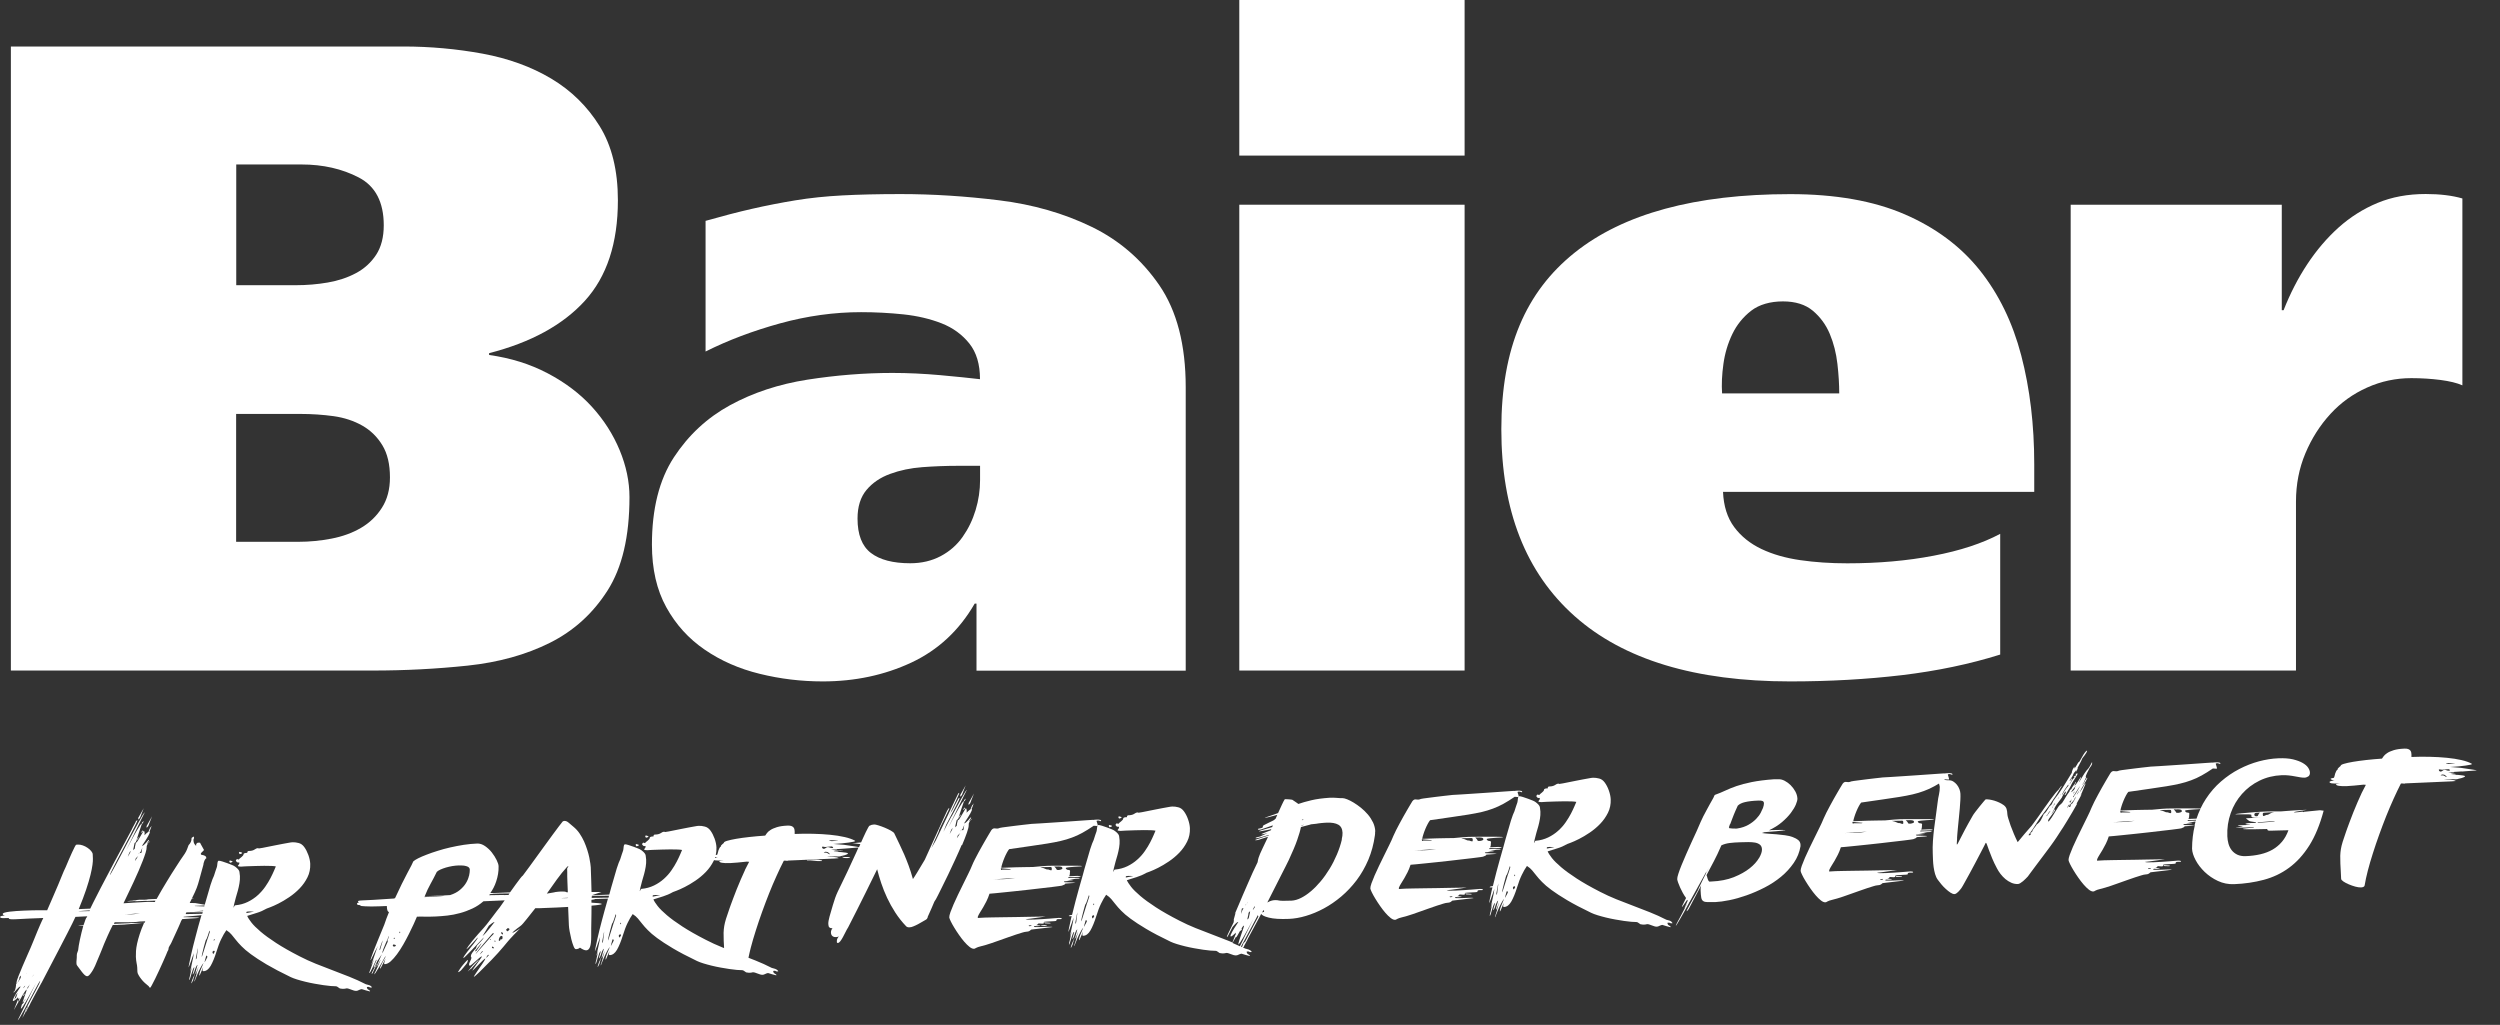 <?xml version="1.0" encoding="UTF-8"?>
<svg id="Ebene_1" xmlns="http://www.w3.org/2000/svg" viewBox="0 0 427.42 175.22">
  <rect x="0" y="0" width="427.42" height="175.22" fill="#333333" stroke="none"/>
  <defs>
    <style>
      .cls-1 {
        fill: #fff;
      }
    </style>
  </defs>
  <g>
    <path class="cls-1" d="M63.43,168.59c-.09-.06-.19-.11-.29-.15-.1-.04-.2-.07-.31-.09-.1-.02-.19-.05-.27-.07-.92-.47-1.86-.9-2.82-1.28s-1.93-.76-2.89-1.12-1.92-.73-2.86-1.11-1.86-.8-2.75-1.26c-1.6-.82-2.94-1.58-4.03-2.29-1.09-.71-1.97-1.35-2.66-1.94s-1.21-1.1-1.56-1.55c-.35-.45-.6-.83-.73-1.14.56-.18,1.11-.35,1.66-.52.55-.16,1.11-.41,1.69-.74.01,0,.21-.07.59-.22.38-.14.86-.36,1.42-.64.56-.28,1.17-.64,1.82-1.08s1.24-.93,1.79-1.5c.55-.57.99-1.2,1.34-1.9.35-.7.5-1.47.47-2.3-.02-.47-.13-.97-.32-1.51-.2-.54-.43-.99-.7-1.36s-.59-.6-.96-.69c-.37-.1-.71-.14-1.02-.13-.15,0-.38.03-.68.09-.31.05-.65.12-1.05.19-.39.08-.8.15-1.23.24-.43.08-.83.16-1.2.24s-.72.14-1,.2c-.29.06-.5.09-.62.1-.08-.04-.15-.05-.22-.05-.12,0-.29.08-.51.23-.22.15-.51.23-.87.25h-.07s-.04-.01-.07,0c-.05,0-.11.02-.17.07s-.08.13-.08.26h-.16c-.16.01-.28.04-.35.08-.07.04-.11.08-.11.1,0,.09-.03.18-.1.27-.07.08-.15.16-.24.24-.09.08-.18.15-.27.22-.09.07-.16.15-.21.23l-.32-.09s-.07.06-.09.1c-.07.07-.1.13-.09.17,0,.05.02.09.05.11s.05.03.05.05c.06.12.17.17.33.17.05,0,.1-.01.14-.03,0,.03,0,.05.01.06,0,.01.01.03.01.04,0,.11-.02.19-.08.25-.06.06-.12.14-.18.24.06.1.24.15.55.14.12,0,.26-.01.42-.03s.35-.03.56-.03c.47-.02.96-.03,1.49-.05.53-.01,1.02-.03,1.49-.03s.88,0,1.24.02c.36.02.61.04.75.08-.06.14-.17.38-.32.75-.15.36-.35.77-.59,1.24-.24.47-.54.96-.9,1.48s-.79,1.01-1.29,1.46c-.5.45-1.06.83-1.7,1.14-.64.31-1.35.51-2.16.58-.05,0-.11.07-.16.2-.06.13-.1.2-.12.19v-.02s.03-.2.1-.52c.08-.38.18-.77.3-1.17.13-.4.24-.8.35-1.21.11-.41.2-.82.27-1.24.07-.42.1-.83.08-1.23,0-.11-.02-.22-.04-.34s-.03-.23-.04-.34-.05-.22-.13-.34c-.08-.12-.18-.22-.28-.32-.1-.09-.2-.18-.3-.25s-.15-.11-.16-.1c-.02-.03-.14-.09-.37-.19s-.5-.2-.8-.31c-.3-.11-.59-.21-.88-.3s-.49-.13-.61-.13c-.08,0-.13.05-.17.14s-.05.19-.07.32c-.02.12-.03.24-.04.36s-.03.21-.05.26c-.06.15-.14.36-.22.63-.09.27-.18.56-.28.87-.15.28-.34.79-.59,1.56-.24.77-.56,1.87-.96,3.3l-.02.08-1.63-.28-.95-.02.37-.74h.04s.08,0,.12-.02.08-.01.12-.01c-.01,0-.02,0-.02-.01,0,0,0,0-.02-.01h-.04s.02,0,.02-.01c0,0,0,0,.02-.01h.16s-.1-.02-.18-.02c-.03.02-.07.02-.14.03h-.06c.2-.41.36-.75.49-1.02s.24-.52.32-.75c.08-.22.16-.45.23-.67s.14-.48.22-.76c.08-.28.17-.63.28-1.03.11-.4.25-.9.41-1.49,0-.07.01-.16.04-.28s.07-.25.12-.37c.05-.12.1-.23.17-.32.06-.09.12-.14.18-.14,0-.17-.06-.3-.16-.37s-.21-.13-.33-.16c-.12-.03-.23-.05-.32-.07-.1-.01-.14-.07-.14-.15,0-.07.03-.13.08-.19.06-.06.12-.12.18-.18s.13-.11.18-.17c.06-.06.09-.11.09-.17l-.59-1.06c0-.09-.05-.14-.13-.16-.08,0-.17-.01-.26,0-.08,0-.16.04-.24.12-.08.08-.12.16-.11.26v.18c-.19-.18-.31-.34-.37-.49-.05-.14-.08-.33-.09-.54,0-.04.01-.1.05-.16.04-.07.05-.14.05-.22,0-.07-.03-.13-.07-.2-.09.08-.18.14-.25.17-.08.03-.12.09-.11.19.01.39-.15.76-.5,1.12-.07.19-.16.42-.25.67s-.23.52-.41.8c-.51.72-1.02,1.49-1.55,2.33-.47.72-.98,1.53-1.54,2.46-.56.92-1.14,1.9-1.71,2.93l-1.38.06c-.12.03-.24.05-.36.06s-.24.01-.36.02c-.15,0-.29,0-.43,0-.14,0-.28,0-.41,0-.15,0-.28.02-.4.04s-.23.04-.32.07h-.24c-.07.02-.13.02-.18.04-.05.01-.11.02-.16.02h-.14c-.13,0-.23.02-.28.03h-.04c-.07.02-.12.02-.16.03-.04,0-.09,0-.16,0h-.04s.02,0,.03.01c0,0,.02,0,.03.01h.12s-.01.02-.04.02h-.14s.1.02.16.01l1.2-.05s-.02,0-.02.02c.07,0,.13,0,.19,0s.12,0,.19,0l1.48-.06c.07,0,.13.01.19.01s.12,0,.19,0l1.02-.04s.08,0,.13,0h.13s-.11.23-.11.23l-1.13-.03c-.92.05-1.73.1-2.43.13s-1.29.07-1.8.12c.26-.55.54-1.13.84-1.76.3-.63.6-1.26.9-1.9.3-.64.58-1.27.85-1.89s.51-1.2.71-1.73.37-.99.49-1.39c.12-.39.17-.69.17-.89,0-.17.02-.31.07-.4.05-.09.11-.2.19-.33l.08-.04.27-.29-.18.11-.35.39c.03-.17.1-.31.19-.42s.14-.18.14-.24c0-.04-.01-.06-.04-.06-.04,0-.1.06-.19.16-.08.1-.18.22-.29.35-.11.13-.24.25-.36.35-.13.11-.23.16-.33.16.52-.77.87-1.33,1.07-1.69.19-.36.29-.59.28-.69,0-.05-.03-.08-.08-.08.08-.11.14-.24.18-.39.05-.15.1-.29.16-.43l.09-.1h-.04s-.27.29-.27.29c-.06.11-.11.22-.15.34-.03.12-.08.23-.13.34-.11.07-.22.16-.34.26-.13.11-.24.21-.34.33.02-.11.03-.21.03-.3,0-.11-.02-.21-.05-.31-.03-.1-.06-.15-.09-.15-.03,0-.1.11-.22.32s-.25.44-.4.69c-.14.25-.28.48-.41.69s-.23.32-.3.32c-.03,0-.04-.01-.04-.04,0-.05.02-.14.07-.26l.27-.29.19-.37.16-.17-.37.36-.24.43c.06-.18.14-.41.23-.7.09-.29.2-.59.29-.89.1-.3.19-.56.27-.79.08-.23.13-.37.15-.43l.19-.21c.08-.1.11-.2.11-.33l-.27.29c0,.08-.02.16-.07.25v-.06c-.06,0-.16.11-.3.33-.15.22-.31.49-.5.81s-.39.68-.6,1.06-.4.74-.57,1.06c-.17.32-.37.7-.59,1.12v-.02s3.1-6.31,3.1-6.31h-.02s-.15.16-.33.46-.41.71-.69,1.22c-.28.51-.6,1.08-.94,1.73s-.7,1.3-1.06,1.97c-.35.67-.7,1.33-1.04,1.97-.34.64-.65,1.22-.92,1.72-.27.5-.5.91-.68,1.22-.17.31-.27.46-.28.46v-.02c0-.08.11-.36.35-.83.24-.47.53-1.04.87-1.71.35-.67.73-1.39,1.14-2.16.41-.77.79-1.49,1.14-2.16.35-.67.64-1.24.87-1.71s.35-.75.35-.85v-.02c-.06.07-.13.12-.2.15s-.1.09-.09.17c-.07.16-.19.38-.34.64-.16.27-.26.48-.33.65-1.27,2.35-2.34,4.34-3.2,5.97-.86,1.63-1.58,2.98-2.13,4.05-.56,1.07-.99,1.92-1.29,2.53-.19.39-.35.73-.49,1l-1.97.08c.52-1.27.95-2.38,1.27-3.35.32-.96.57-1.8.74-2.5.17-.7.28-1.28.34-1.73.06-.45.08-.8.07-1.04l-.03-.74c0-.17-.1-.36-.26-.56s-.38-.39-.63-.56-.52-.31-.81-.41c-.29-.1-.57-.15-.84-.14-.13,0-.23.02-.3.03-.04.01-.12.15-.25.39s-.28.56-.45.93c-.17.37-.35.78-.54,1.22-.19.44-.37.85-.52,1.23-.25.51-.47,1.02-.68,1.55s-.41,1.04-.62,1.51c-.49,1.14-.88,2.06-1.18,2.74-.29.68-.53,1.23-.71,1.63-.41,0-.73,0-.95,0s-.44,0-.67,0c-.23,0-.51,0-.86.01-.35,0-.85.02-1.5.05-.43.02-.85.04-1.28.07-.43.03-.81.07-1.16.11-.34.04-.63.1-.85.16-.22.07-.33.14-.32.23,0,.15.13.23.39.24-.16.02-.34.05-.54.09-.2.04-.3.1-.29.18,0,.05.02.09.05.12.03.02.09.05.19.06.1.02.26.03.46.02.21,0,.49,0,.85-.02l-.08.04-.02.02c0,.08.12.13.35.15s.53.02.9,0c.31-.01.64-.03,1-.05s.74-.04,1.14-.06l2.53-.1c-.07.16-.15.33-.24.5-.09.17-.19.4-.31.69-.12.29-.27.64-.46,1.08-.18.44-.42,1-.69,1.69-.3.75-.62,1.49-.95,2.22-.32.73-.63,1.42-.9,2.07-.27.64-.51,1.22-.71,1.73s-.32.9-.36,1.2l.25-.23c.09-.13.17-.26.22-.4.06-.14.09-.29.08-.43l.27-.29c0,.2-.04.39-.15.57-.11.18-.21.34-.33.5l-.1.06-.15.21-.12.07c0,.16-.01.36-.06.62-.04.25-.11.48-.21.68-.03,0-.05,0-.08.02-.05.03-.08.07-.07.12,0,.04,0,.06.02.06.04,0,.1-.05.19-.16s.19-.22.31-.35c.11-.13.23-.25.35-.36s.23-.16.34-.16c-.52.77-.87,1.34-1.07,1.71-.19.37-.29.6-.28.69,0,.05.02.08.07.08.09,0,.22-.08.39-.22s.32-.29.44-.43c-.01.05-.02.11-.01.16,0,.05,0,.11,0,.18l.21-.23v.3s-.14.29-.14.29c0,0,0,.02.02.03s.02.01.02.03c.05-.03.15-.17.29-.42.14-.25.28-.51.43-.77v-.04s.09-.1.09-.1c.11-.19.22-.35.3-.47.09-.13.16-.19.21-.19.01,0,.03,0,.04.02,0,.03-.02.11-.07.25s-.11.31-.18.52-.15.44-.23.68c-.08.24-.16.48-.23.69l.23-.25.05-.1.08-.1.27-.29-.08.1-.05.1-.19.21c-.08.11-.11.22-.11.33l-.27.29v-.06c-.06.19-.11.36-.15.51-.04.15-.06.24-.06.28,0,.01,0,.02.02.02.05,0,.15-.11.3-.33s.31-.49.5-.81c.19-.32.39-.67.59-1.05.2-.38.4-.72.57-1.05.17-.32.37-.7.6-1.12l-3.1,6.31.02.02s.16-.17.36-.51.44-.75.71-1.25c.27-.5.57-1.04.88-1.63s.6-1.13.87-1.63c.27-.5.49-.92.68-1.25.19-.33.3-.5.32-.51v.02c0,.09-.07.3-.23.62s-.35.7-.58,1.13c-.23.43-.47.88-.72,1.34-.25.47-.46.88-.65,1.25v.3s-.42.78-.42.78c.07-.07.13-.12.19-.15.07-.03.1-.09.09-.17.07-.16.19-.38.34-.64.16-.27.26-.48.33-.65.33-.63.66-1.23.96-1.79s.6-1.11.89-1.63v.02s1.19-2.28,1.19-2.28c.73-1.4,1.36-2.6,1.89-3.62.53-1.02.98-1.88,1.34-2.59.37-.71.66-1.29.88-1.74s.39-.81.52-1.09c.7-.03,1.37-.07,2.01-.1-.01.05-.02.1-.04.15-.08.03-.17.17-.26.42s-.21.56-.32.93h-.24c-.13.02-.23.03-.28.04h-.04c-.07.02-.12.02-.16.03-.04,0-.09,0-.16,0h-.04s.02,0,.03.01c0,0,.02,0,.03.01h.12s-.01.02-.04.02h-.14s.1.02.16.01l.72-.03c-.1.38-.21.78-.32,1.22-.11.43-.2.84-.28,1.23-.08.39-.14.72-.19,1-.05.28-.07.46-.07.53,0,.15-.04.32-.13.52-.09.2-.13.38-.13.56,0,.26,0,.5-.03.74s-.04.46-.03.64c0,.19.05.32.14.42.1.12.22.28.36.48.14.2.29.4.44.59.15.19.31.37.46.51.15.15.3.22.45.21.12,0,.25-.08.37-.22s.26-.3.38-.49c.13-.18.24-.38.34-.57.1-.2.18-.36.24-.48.12-.27.26-.6.41-.98.15-.38.3-.72.43-1.02.1-.22.2-.47.31-.76s.25-.63.41-1.03c.17-.4.36-.86.6-1.38.23-.52.52-1.12.87-1.82l.56-.02s.08,0,.12,0h.12s.05,0,.06,0c.01,0,.03-.01.06-.01l.96-.04c.08,0,.16-.01.24-.02s.15-.02.22-.02c.13,0,.34-.02.63-.05s.58-.05.89-.07c.31-.02.58-.05.83-.08s.4-.04.45-.05h.06c.07,0,.12-.01.16-.03-.32.72-.58,1.38-.76,1.96-.19.58-.33,1.11-.44,1.6s-.16.9-.19,1.27c-.02.37-.03.7-.02.99.02.43.06.78.12,1.07s.1.53.11.75l.03.74c0,.16.07.35.2.57.12.22.27.45.46.68.18.24.39.46.62.67s.45.39.65.55c.07.17.16.26.27.25.04-.01.14-.17.29-.46.15-.29.34-.65.55-1.07.21-.43.43-.9.67-1.41.23-.51.45-.99.66-1.45.21-.46.38-.86.52-1.19.14-.34.23-.55.26-.63.02-.03.05-.07.07-.12.02-.03.05-.07.06-.11s.03-.09.03-.13c0-.18.05-.37.18-.56s.23-.38.32-.56c.26-.56.48-1.05.67-1.46.19-.42.35-.77.49-1.07s.24-.54.32-.73c.08-.2.14-.35.19-.46l.19-.31c1.09-.07,1.86-.12,2.28-.15s.64-.06.64-.09c0-.01-.1-.02-.3-.04s-.45-.02-.74-.03c-.29,0-.59-.01-.89-.01-.31,0-.57,0-.78,0,.02-.03.04-.05.04-.08.23-.02.53-.05.91-.08.38-.03.75-.06,1.11-.09s.68-.06.94-.09c.02,0,.04,0,.07,0-.4,1.37-.73,2.58-.99,3.6-.32,1.21-.57,2.21-.74,2.98-.18.78-.3,1.35-.37,1.72s-.11.57-.11.6v.02s.06-.09.13-.27c.07-.18.16-.39.24-.64.09-.25.18-.52.28-.8.1-.28.18-.53.25-.73,0,.11-.03.33-.09.67s-.14.71-.23,1.08-.16.72-.22,1.02-.09.46-.09.48c.01,0,.04-.08.09-.24.05-.15.12-.41.23-.76-.06.27-.11.52-.15.75-.05.19-.09.37-.12.54s-.05.26-.05.27l-.11.41c-.03.16-.05.27-.05.32,0,.04,0,.06.02.06.04,0,.09-.11.16-.34.06-.22.14-.47.22-.74s.17-.52.24-.74c.08-.22.16-.34.24-.34.01,0,.02,0,.02.02l-.23.81c-.05.15-.07.26-.07.32,0,.03.01.04.02.04.03,0,.07-.05.12-.15.05-.1.11-.22.15-.36.09-.3.17-.52.24-.66.06-.14.11-.25.15-.31.04-.06.07-.1.09-.1s.04-.02.07-.05c-.1.32-.17.58-.22.77-.05.19-.09.34-.11.44-.02.1-.04.17-.04.21v.08s0,.06.02.06c.01,0,.04-.06.09-.18.05-.12.1-.26.16-.41.06-.15.14-.35.24-.59v.04c-.07.23-.13.42-.17.56s-.1.34-.17.58l.04-.04c-.06.2-.13.42-.2.65-.08.23-.11.35-.12.37l-.05.16s-.02.08-.02.12c0,.01,0,.02.02.02s.07-.13.16-.38.22-.55.36-.89.31-.69.49-1.04c.18-.36.36-.64.54-.86-.06.15-.13.32-.21.51-.08.19-.16.39-.25.59-.09.2-.15.4-.21.59-.05.19-.07.35-.07.46,0,.01,0,.02.02.02.04,0,.08-.07.13-.21l.53-1.23-.1.45s-.02.06-.02.08c0,.11.06.16.17.16.47-.02.87-.32,1.22-.91.34-.59.68-1.41,1.01-2.47.25-.81.51-1.52.8-2.11.28-.59.58-1.1.88-1.53.37.24.67.49.89.76.22.26.46.56.72.89.26.33.58.7.97,1.09.38.4.92.86,1.61,1.37.69.51,1.58,1.09,2.67,1.74,1.09.64,2.47,1.37,4.13,2.17.29.14.65.27,1.09.41.44.14.91.26,1.42.39s1.03.23,1.56.33c.53.1,1.03.18,1.51.25.47.07.89.12,1.26.15s.65.04.84.04c.09,0,.18.02.26.06.08.04.15.09.21.14.07.05.13.1.2.14.06.04.13.07.22.06.16.03.32.05.48.04.17,0,.34-.04.5-.08.13,0,.27.02.4.07.14.05.27.1.42.15.14.05.29.11.43.15s.29.07.43.06c.12,0,.27-.05.46-.15.18-.09.34-.14.47-.15.2.07.43.14.68.21.25.07.49.13.72.19,0-.05,0-.08.04-.08-.11-.1-.23-.19-.36-.26-.13-.07-.2-.21-.21-.42.04-.01.12-.03.26-.03.07,0,.13.03.2.07.07.04.14.05.2.05.04,0,.08,0,.11-.01.03,0,.07-.01.11-.01-.07-.12-.15-.21-.24-.27h0ZM24.05,145.62c.05-.14.1-.27.16-.39s.1-.25.13-.39l-.14.89c0,.07-.05.1-.12.11-.03,0-.06,0-.1-.02s-.07-.02-.1-.02l.17-.19h0ZM23.84,145.81l-.02.04s-.04.05-.04.06c-.02.03-.05.05-.07.07s-.04.03-.07.04l.19-.21h0ZM23.23,146.72c.05-.03.12-.08.2-.17l.21-.23c-.04.05-.08.13-.14.23-.05.1-.11.19-.17.28-.06.09-.11.17-.16.25-.05.08-.08.12-.1.13l.16-.49h0ZM22.88,144.74c.05-.19.1-.39.13-.6l.25-.23c-.03.19-.07.38-.12.57-.05.19-.08.39-.09.59l-.27.29c.01-.21.05-.42.11-.62ZM22.03,145.97c.06-.12.11-.23.17-.33.05-.1.1-.13.13-.11-.02.11-.06.22-.12.32s-.11.21-.18.32l-.19.33c.07-.23.14-.41.19-.53h0ZM2.87,170.19c-.04.18-.1.33-.19.45h-.04s-.23.29-.23.29l.05-.1c.06-.12.11-.26.15-.43s.11-.3.22-.41l.23-.25c-.09.13-.15.28-.19.45h0ZM4.26,168.65l-.27.29.04-.14.27-.29-.04.14ZM4.55,166.41s-.02,0-.03.01c0,0-.02.01-.03.01l.09-.1-.04.08h0ZM5.1,168.37s0,.02-.01.03l-.08.07-.22.43-.21.19-.05.1-.1.06.16-.17.19-.37.34-.38s0,.02-.01.03h0ZM5.69,166.78l-.27.29.42-.5-.15.21h0ZM15.31,155.77c-.68.01-1.33.02-1.93.04,0-.01.1-.03.31-.05.21-.02.46-.04.77-.06.28-.02.58-.04.91-.06-.02.05-.04.09-.06.13h0ZM21.58,156.34c.9-.07,1.59-.13,2.06-.18l.29-.02c-.69.14-1.3.2-1.82.2-.28,0-.52,0-.72,0,.07,0,.13,0,.19-.01h0ZM24.7,157.79s-.07.02-.14.03c-.07,0-.11,0-.12,0-.01,0-.03-.01-.03-.02,0,0-.02-.01-.03-.02s-.05,0-.12,0l-1.87.03c-.16.02-.3.03-.43.04-.13,0-.24.01-.33.01l-2.16.09.13-.27c.24,0,.52,0,.82,0s.61,0,.92,0c.31,0,.6,0,.87-.01.27,0,.5-.01.67-.02.32-.01.65-.05,1-.1l.96-.04-.15.29h0ZM33.82,162.31c-.02.14-.04.29-.06.45s-.04.32-.06.47c-.02.15-.03.24-.03.28v.06s-.01.1-.05.23c-.03.12-.09.2-.15.23,0-.04.02-.16.05-.37.04-.2.08-.42.12-.65s.09-.44.12-.63c.04-.19.06-.3.08-.32,0,.03,0,.11-.03.25h0ZM34.52,156.45h-.02c-.07,0-.16,0-.25-.01.08,0,.17,0,.28-.01,0,0,0,.01,0,.02h0ZM34.58,156.23c-.1,0-.19,0-.29,0-.47.01-.94.02-1.38.03-.45.01-.84.02-1.17.02l.11-.29c.28-.01.52-.02.73-.02.21,0,.42,0,.63,0,.22,0,.44,0,.68,0,.22,0,.48,0,.77-.02-.03.09-.06.19-.08.28ZM34.72,155.76s0,.02-.01.03c-.07,0-.14,0-.21,0l-1.36.05c.61-.05,1.14-.11,1.6-.16l-.02.07h0ZM34.94,154.97c-.21,0-.4-.02-.59-.02-.31-.02-.56-.02-.77-.03-.2,0-.3-.01-.3-.03s.08-.03.25-.03.44-.02.83-.03l.62-.03-.05.17h0ZM35.24,164.04c-.06.11-.11.23-.17.33s-.09.15-.1.16v-.02s.02-.14.06-.29c.04-.16.11-.4.2-.72,0-.01,0-.03.02-.04.01-.01.02-.03.03-.04,0-.01.02-.03.05-.06l.04.04s.02.03.02.04c0,.01,0,.03.02.04l.06.1c-.1.2-.18.37-.23.48h0ZM35.51,160.43c-.1.32-.2.66-.32,1.03-.12.37-.23.71-.32,1.03s-.18.58-.25.79c-.07.21-.11.31-.11.3l-.02-.04c0-.11.03-.31.11-.63.07-.31.15-.64.24-.97s.17-.64.25-.9.12-.4.14-.39c.04-.03.09-.12.15-.28s.12-.32.18-.5c.06-.18.11-.34.16-.5s.08-.25.11-.27c0,.07.01.11.03.14,0,.03,0,.05.02.08-.14.43-.26.81-.36,1.13h0ZM36.56,160.68c.01-.05.01-.1.02-.12,0,.01.01.02.04.02.01.01.03.02.05.02.02,0,.04.01.07.04l-.04.04s-.02.03-.03.04c0,.01-.02.03-.03.04l-.1.09v-.02s0-.09.01-.14h0ZM36.55,163.02s-.06.07-.09.07c.01,0,0-.02-.05-.07-.05-.04-.08-.12-.08-.23,0-.11.06-.18.17-.21,0-.01,0-.02.02-.02.03,0,.05,0,.08-.02.01.01.03.02.04.03s.03.02.04.05l.04.08c-.09.17-.14.27-.18.32h0ZM42.12,155.98c0-.07.04-.11.13-.12.08-.02.19-.03.33-.03.15,0,.3,0,.45.01.15,0,.28.02.39.02l-1.29.25v-.12s0,0,0,0Z"/>
    <polygon class="cls-1" points="2.69 168.37 2.76 168.31 2.78 168.27 2.69 168.37"/>
    <polygon class="cls-1" points="4.2 170.02 4.19 169.84 3.92 170.17 3.93 170.31 4.2 170.02"/>
    <path class="cls-1" d="M3.8,174.07l.51-.9c0-.15.13-.5.42-1.06l-.27.29-.66,1.67Z"/>
    <path class="cls-1" d="M3.03,171.01l-.66,1.67.79-1.38c-.04-.08-.07-.2-.07-.36l-.06.06Z"/>
    <path class="cls-1" d="M3.79,171.74l.07-.22s-.05.12-.07.22Z"/>
    <polygon class="cls-1" points="24.18 142.41 24.45 142.12 24.44 141.94 24.17 142.23 24.18 142.41"/>
    <polygon class="cls-1" points="25.34 141.24 26 139.56 25.06 141.23 25.07 141.53 25.34 141.24"/>
    <polygon class="cls-1" points="23.92 139.85 24.57 138.18 23.63 139.84 23.65 140.14 23.92 139.85"/>
    <path class="cls-1" d="M39.26,147.38s.04.07.04.09.02.03.04.03c.03,0,.1-.02.23-.06s.19-.09.19-.16c0-.01-.03-.03-.08-.06s-.18-.06-.37-.11c-.03.02-.05.04-.06.06-.04.04-.06.08-.05.1l.04.08s0,.02.02.02h0Z"/>
    <path class="cls-1" d="M33.07,167.01c-.07.16-.13.31-.18.45s-.09.24-.1.3c-.06.18-.09.3-.08.36.03,0,.08-.07.15-.22.08-.14.13-.26.17-.36v-.02s.01-.11.05-.22c.04-.11.08-.23.12-.36.04-.13.08-.25.12-.37s.05-.21.05-.26c-.01.04-.04.13-.1.27-.05.14-.11.28-.18.44h0Z"/>
    <path class="cls-1" d="M40.91,145.91s.04.07.04.09.02.03.04.03c.03,0,.1-.02.23-.06s.19-.09.19-.16c0-.01-.03-.03-.08-.06s-.18-.06-.37-.11c-.03.02-.05.04-.06.06-.04.04-.06.08-.05.1l.04.08s0,.02.02.02h0Z"/>
    <path class="cls-1" d="M164.48,144.5c.34-.79.61-1.51.83-2.13.22-.62.32-1.07.31-1.34,0-.16,0-.29.06-.38.04-.09.11-.21.2-.35l.08-.04.27-.29-.18.11-.35.39c.03-.17.1-.31.19-.42s.14-.18.14-.24c0-.04-.01-.06-.04-.06-.04,0-.1.06-.19.16-.08.1-.18.22-.29.35-.11.13-.24.25-.36.35-.13.11-.23.16-.33.16.52-.77.87-1.33,1.07-1.69.19-.36.29-.59.28-.69,0-.05-.03-.08-.08-.08.08-.11.14-.24.18-.39.05-.15.1-.29.16-.43l.09-.1h-.04s-.27.29-.27.29c-.06.11-.11.22-.15.34-.03.12-.08.23-.13.34-.11.07-.22.16-.34.26-.13.11-.24.21-.34.33.02-.11.03-.21.03-.3,0-.11-.02-.21-.05-.31-.03-.1-.06-.15-.09-.15-.03,0-.1.11-.22.32-.12.21-.25.44-.4.69-.14.25-.28.48-.41.69s-.23.32-.3.32c-.03,0-.04-.01-.04-.04,0-.05.02-.14.07-.26l.27-.29.19-.37.16-.17-.37.36-.24.43c.06-.18.14-.41.23-.7.09-.29.2-.59.29-.89.1-.3.19-.56.27-.79.08-.23.13-.37.15-.43l.19-.21c.08-.1.11-.2.11-.33l-.27.29c0,.08-.02.16-.07.25v-.06c-.06,0-.16.11-.3.33-.15.22-.31.49-.5.81-.19.32-.39.68-.6,1.06s-.4.74-.57,1.06c-.17.32-.37.7-.59,1.12v-.02s3.1-6.31,3.1-6.31h-.02s-.12.12-.26.36c-.15.24-.34.57-.57.98-.23.41-.49.88-.78,1.42s-.6,1.09-.91,1.68c-.05.05-.15.23-.31.52-.15.29-.32.59-.49.92-.2.38-.42.81-.65,1.29v-.02s.04-.08.04-.08c0-.03.04-.15.13-.36.08-.21.19-.47.31-.79.29-.55.57-1.08.84-1.6.27-.52.52-.99.74-1.41.22-.42.39-.77.52-1.05s.19-.46.19-.53v-.02c-.06.07-.13.12-.2.15-.07.03-.1.09-.09.17-.07.16-.19.38-.34.64-.16.27-.26.48-.33.65l-.48.9c.04-.09.05-.16.05-.2-.01,0-.05.07-.12.21-.07.14-.18.37-.34.7,0-.01.04-.1.11-.27.07-.16.16-.37.28-.61.11-.24.23-.5.36-.78.13-.28.25-.54.36-.78s.2-.43.27-.59c.08-.16.11-.24.11-.26l.18-.39c.07-.16.11-.27.11-.3,0-.01,0-.03-.02-.04-.08,0-.16.1-.25.29-.51,1.06-1.08,2.26-1.7,3.58-.63,1.32-1.31,2.74-2.04,4.26l-.75,1.32c.18-.44.37-.87.55-1.3.19-.43.38-.86.59-1.3.05-.11.09-.2.12-.29.03-.08.04-.14.05-.16,0-.01,0-.02-.02-.02.2-.42.36-.77.49-1.04.13-.27.25-.52.37-.76.12-.23.24-.47.35-.72.12-.25.26-.55.44-.92.07-.16.11-.27.11-.33,0-.01,0-.02-.02-.02-.03,0-.07.05-.15.14-.07.1-.14.21-.2.33l-1.55,3.39-2.25,4.95s-.02.03-.02.04c-.55.93-.98,1.66-1.3,2.17s-.55.89-.72,1.12c-.25-.88-.49-1.66-.74-2.32s-.49-1.28-.74-1.86c-.25-.58-.51-1.15-.79-1.72-.28-.57-.58-1.21-.92-1.92-.07-.13-.27-.28-.58-.46-.31-.17-.66-.34-1.04-.5s-.75-.29-1.1-.4c-.35-.11-.6-.16-.73-.15-.29.01-.54.08-.73.21-.01,0-.03,0-.04-.02-.04.01-.12.12-.24.33s-.25.46-.4.77c-.15.31-.3.64-.47,1.01-.12.26-.23.52-.34.76-.15,0-.31.02-.46.04-.24.02-.48.05-.72.09l-.32.05c.33-.01.66.01.98.07.13.03.26.04.39.05-.08.17-.15.34-.22.5-.02,0-.04,0-.06,0-.12-.02-.25-.04-.39-.07l-2.1-.31-1.85-.15c.51-.02.99-.06,1.44-.1.45-.05.85-.09,1.19-.14.34-.05.61-.1.81-.14.2-.05.3-.09.29-.13,0-.01,0-.03-.02-.04-.44-.25-1.03-.46-1.77-.63s-1.57-.3-2.49-.39-1.9-.15-2.94-.17-2.08-.02-3.12.03c0-.07,0-.15,0-.23s0-.17,0-.25c0-.12-.02-.24-.05-.35-.03-.11-.09-.21-.17-.31-.08-.09-.2-.16-.35-.22-.15-.05-.35-.08-.61-.07-.76.03-1.38.12-1.86.27-.47.15-.85.31-1.12.5-.28.18-.48.36-.6.54-.13.17-.22.31-.28.4-.95.07-1.85.14-2.7.24-.85.09-1.61.2-2.26.31s-1.16.23-1.54.34-.56.23-.56.33c0,.03-.03.06-.08.1-.05.04-.11.09-.18.15s-.12.11-.17.17c-.05.05-.08.1-.08.14,0,.03.01.04.04.04-.12.07-.21.17-.28.3-.07.13-.13.27-.18.41s-.08.28-.11.42c-.03.13-.07.25-.12.33-.09.01-.16.03-.23.04.1-.42.13-.85.12-1.3-.02-.47-.13-.97-.32-1.51-.2-.54-.43-.99-.7-1.36s-.59-.6-.96-.69c-.37-.1-.71-.14-1.02-.13-.15,0-.38.03-.68.09-.31.05-.65.12-1.05.19-.39.08-.8.15-1.23.24-.43.08-.83.16-1.2.24s-.72.14-1,.2c-.29.06-.5.09-.62.1-.08-.04-.15-.05-.22-.05-.12,0-.29.08-.51.23-.22.15-.51.23-.87.25h-.07s-.04-.01-.07,0c-.05,0-.11.02-.17.07s-.08.13-.08.26h-.16c-.16.01-.28.04-.35.08-.07.04-.11.08-.11.1,0,.09-.03.18-.1.27-.07.08-.15.16-.24.24-.09.08-.18.15-.27.22-.09.07-.16.15-.21.23l-.32-.09s-.07.06-.09.1c-.07.07-.1.13-.09.17,0,.05.02.09.05.11s.05.03.05.05c.06.12.17.17.33.17.05,0,.1-.01.14-.03,0,.03,0,.05.01.06,0,.01.01.03.01.04,0,.11-.02.19-.08.25-.06.06-.12.14-.18.24.06.1.24.15.55.14.12,0,.26-.01.42-.03s.35-.03.56-.03c.47-.02.96-.03,1.49-.05.53-.01,1.02-.03,1.49-.03s.88,0,1.24.02c.36.02.61.04.75.08-.06.14-.17.38-.32.75-.15.36-.35.77-.59,1.24-.24.47-.54.96-.9,1.48-.36.53-.79,1.01-1.29,1.46-.5.45-1.06.83-1.7,1.14-.64.31-1.35.51-2.16.58-.05,0-.11.07-.16.2-.06.13-.1.2-.12.19v-.02s.03-.2.1-.52c.08-.38.18-.77.3-1.17.13-.4.24-.8.35-1.21.11-.41.2-.82.27-1.24.07-.42.1-.83.08-1.23,0-.11-.02-.22-.04-.34s-.03-.23-.04-.34-.05-.22-.13-.34c-.08-.12-.18-.22-.28-.32-.1-.09-.2-.18-.3-.25s-.15-.11-.16-.1c-.02-.03-.14-.09-.37-.19s-.5-.2-.8-.31c-.3-.11-.59-.21-.88-.3-.28-.09-.49-.13-.61-.13-.08,0-.13.05-.17.14s-.05.19-.07.32c-.02.12-.03.24-.04.36s-.03.21-.05.26c-.06.15-.14.36-.22.63-.09.27-.18.56-.28.87-.15.28-.34.79-.59,1.56-.24.77-.56,1.87-.96,3.3l-.31,1.14s0,.01,0,.02l-3.04.12,1.72-.57h-1.72c-.01-.57-.02-1.2-.05-1.89-.02-.69-.05-1.47-.08-2.34,0-.12-.03-.33-.07-.62s-.1-.64-.18-1.04c-.08-.4-.2-.83-.35-1.31-.15-.47-.33-.95-.54-1.43-.22-.47-.47-.93-.77-1.37-.3-.44-.65-.82-1.05-1.15-.28-.22-.54-.44-.79-.67s-.5-.34-.76-.33c-.11,0-.2.04-.3.11-.13.15-.34.43-.64.82s-.65.86-1.05,1.41c-.4.54-.83,1.14-1.29,1.77s-.92,1.27-1.38,1.9c-.46.63-.9,1.24-1.32,1.82-.42.58-.8,1.08-1.12,1.51-.08.04-.23.21-.45.49-.22.28-.48.62-.77,1.03-.29.4-.6.83-.91,1.27-.02.03-.04.06-.07.09l-2.98.12c-.05-.01-.11-.02-.18-.01-.07,0-.13,0-.2,0,.19-.26.37-.56.55-.9.18-.34.33-.71.46-1.11s.24-.81.31-1.25c.08-.43.1-.88.09-1.35-.01-.24-.12-.58-.33-1.02s-.49-.87-.82-1.3-.73-.79-1.17-1.1c-.44-.3-.89-.45-1.34-.43-.75.03-1.51.1-2.29.22-.78.12-1.54.27-2.3.44s-1.48.37-2.17.59c-.69.21-1.31.43-1.88.65-.57.22-1.05.42-1.44.62-.39.2-.67.37-.84.53-.02.08-.13.31-.32.68-.19.37-.43.82-.72,1.36-.28.54-.6,1.15-.94,1.84-.34.68-.67,1.38-.99,2.09l-.15.31-.18.07c-1.52.11-2.7.19-3.53.23-.84.04-1.44.07-1.83.09-.39.02-.62.04-.69.07-.07.02-.11.08-.1.16,0,.05.06.09.19.11-.07.02-.15.04-.24.08s-.14.09-.13.16c0,.09.06.16.16.19s.3.04.61.03c-.2.05-.3.09-.3.11,0,.03.31.06.92.1.61.04,1.43.04,2.46,0l1.26-.05v.12c.01.27.05.47.09.62.05.15.14.25.27.31-.31.74-.57,1.45-.8,2.14-.47,1.1-.85,2.03-1.15,2.8-.3.76-.54,1.38-.73,1.84-.18.47-.31.81-.38,1.04s-.11.36-.1.4c.03,0,.09-.1.18-.28.09-.18.2-.4.32-.65s.25-.52.39-.8.27-.52.39-.73c-.02.04-.07.15-.14.34s-.14.4-.23.64c-.08.24-.17.51-.27.79-.1.28-.18.53-.26.76s-.14.42-.19.56c-.04.12-.06.18-.07.19.02,0,.06-.09.13-.23.08-.16.19-.41.35-.77-.11.33-.2.58-.26.77s-.13.36-.19.53c-.06.16-.09.25-.09.27l-.16.41c-.05.11-.08.19-.09.24s-.02.08-.02.11c0,.03.01.04.02.04.04,0,.11-.09.21-.27s.21-.39.33-.64.23-.5.34-.75c.11-.26.2-.47.28-.63l.06.1-.37.86c-.05.11-.08.19-.09.24s-.02.08-.02.11v.02c.06,0,.11-.05.17-.15.05-.1.12-.22.18-.37l.28-.61s.03-.02.06-.06l.7-1.07c-.36.79-.6,1.35-.73,1.66-.13.32-.2.49-.2.52h.02s.06-.07.12-.19c.07-.12.14-.26.22-.41.08-.15.15-.29.22-.41.07-.12.11-.19.12-.19v.04c-.1.22-.18.4-.24.54-.06.14-.11.27-.17.39-.05.12-.07.18-.07.19-.1.2-.2.42-.3.64s-.16.35-.19.36l-.05.16-.03.12s0,.02.02.02.09-.1.22-.31.29-.46.47-.76c.18-.3.37-.61.56-.93.19-.32.34-.61.47-.85l.27-.33c-.06.14-.15.31-.27.51-.12.21-.23.42-.35.63-.11.21-.21.41-.3.6s-.13.33-.12.44c0,.01,0,.02.02.02s.04-.02.07-.06c.03-.04.06-.09.08-.14l.76-1.48-.21.69s-.02.08-.02.12c0,.08.05.12.12.11.32-.01.66-.18,1.01-.49.35-.32.71-.72,1.07-1.21s.72-1.04,1.07-1.65.67-1.21.97-1.81.57-1.15.81-1.68.43-.95.56-1.28h.18c.26-.02.65-.02,1.18,0,.53.01,1.15,0,1.86-.03.62-.03,1.28-.08,1.99-.16s1.43-.22,2.15-.42c.72-.19,1.43-.46,2.12-.78.69-.32,1.32-.74,1.89-1.24,1.39-.06,2.6-.11,3.63-.16-.24.34-.52.73-.82,1.17-.07.07-.23.27-.49.62-.26.34-.55.72-.86,1.14s-.6.8-.88,1.15-.45.56-.53.63c-.37.4-.72.79-1.05,1.17-.33.37-.62.72-.88,1.04-.26.32-.48.6-.66.85-.18.25-.3.44-.38.58.08-.03.18-.11.31-.23.13-.13.28-.28.45-.47.17-.19.35-.39.55-.61.19-.22.39-.44.6-.67.01,0,.02.01.02.04,0,.05-.05.17-.18.34s-.27.38-.45.61-.37.48-.59.74c-.22.26-.41.5-.59.74-.18.23-.33.44-.45.62-.12.18-.18.3-.18.37,0,.03.01.04.02.04.08-.04.21-.16.41-.36.19-.19.42-.42.68-.68s.53-.54.8-.83c.28-.3.53-.57.77-.81.24-.24.43-.45.59-.62s.24-.25.25-.25c-.09.19-.25.41-.5.67-.25.26-.47.49-.66.7-.02.03-.05.08-.08.15-.02.07-.05.15-.08.24s-.06.15-.1.21c-.04.06-.09.1-.14.1-.15.18-.31.38-.46.6-.15.22-.22.4-.22.55,0,.07.02.12.05.15s.04.07.04.13c0,.08-.02.17-.06.27s-.09.2-.14.31-.1.2-.14.31-.06.19-.06.27c0,.09.05.17.13.21.05,0,.18-.08.38-.25.2-.16.41-.35.63-.55.22-.2.43-.38.63-.55.2-.16.34-.25.4-.25.03,0,.04.01.04.04,0,.01-.08.14-.26.38-.17.24-.36.51-.57.8-.21.29-.4.56-.57.81-.17.25-.26.38-.25.39.05,0,.18-.11.39-.32s.43-.44.68-.69c.25-.25.49-.49.7-.7.22-.22.36-.33.43-.35.01,0,.02,0,.02.02,0,.04-.04.14-.14.31s-.22.35-.37.58c-.15.22-.31.45-.48.7s-.32.48-.47.69c-.15.21-.28.4-.37.56-.09.16-.14.25-.14.28.07-.02.19-.11.38-.28.19-.17.38-.35.59-.55.21-.2.39-.39.56-.56.17-.17.26-.26.29-.29.41-.4.82-.81,1.22-1.23.4-.41.77-.81,1.12-1.2.35-.39.65-.75.93-1.07s.51-.61.7-.84c.04-.05.17-.2.38-.44.22-.24.46-.49.71-.76.26-.27.5-.52.73-.75.23-.23.39-.37.47-.41-.05.03-.15.09-.27.17s-.27.18-.42.27c-.15.09-.3.18-.44.26-.15.08-.24.12-.3.12-.03,0-.04-.01-.04-.04.1-.1.23-.21.38-.34.15-.13.3-.24.44-.35s.27-.2.38-.28c.11-.08.18-.13.2-.16.09-.06.23-.19.42-.41s.39-.47.63-.76c.23-.29.48-.6.73-.92s.5-.63.73-.92c.21,0,.43,0,.65,0,.22,0,.46-.02.71-.03.84-.03,1.61-.06,2.31-.09.7-.03,1.34-.06,1.94-.1l.13,3.13c.01.24.05.59.13,1.04.08.45.18.91.29,1.36.12.46.24.85.38,1.19.13.34.27.5.4.5.12,0,.24-.03.36-.06s.23-.11.33-.2c.47.32.83.47,1.08.46.29-.01.51-.21.65-.6s.2-.98.2-1.79c0-.48,0-.93,0-1.33s0-.82.02-1.21c0-.4.02-.82.02-1.25s0-.92.01-1.46c.64-.05,1.09-.1,1.36-.15s.4-.09.39-.13c0-.05-.17-.1-.52-.14s-.75-.07-1.24-.09c0-.08,0-.16,0-.23s0-.15,0-.23c.19-.02.33-.04.44-.05.11-.01.16-.02.16-.04,0-.03-.2-.03-.6-.02v-.02c.2,0,.47-.02.82-.04.35-.01.69-.03,1.03-.03.34,0,.64-.02.9-.03.02,0,.04,0,.07,0-.41,1.41-.74,2.64-1.02,3.69-.32,1.21-.57,2.21-.74,2.98-.18.78-.3,1.35-.37,1.72s-.11.57-.11.6v.02s.06-.09.13-.27c.07-.18.16-.39.24-.64.09-.25.18-.52.28-.8.1-.28.18-.53.25-.73,0,.11-.03.33-.09.67s-.14.71-.23,1.08-.16.72-.22,1.02c-.06.3-.09.46-.09.48.01,0,.04-.08.09-.24.05-.15.12-.41.23-.76-.06.27-.11.52-.15.75-.05.19-.09.37-.12.54s-.05.26-.05.27l-.11.41c-.03.16-.05.27-.05.32,0,.04,0,.06.02.06.04,0,.09-.11.16-.34.06-.22.14-.47.22-.74.08-.27.17-.52.24-.74.08-.22.16-.34.24-.34.01,0,.02,0,.02.02l-.23.81c-.05.15-.07.26-.07.32,0,.03.01.04.02.04.03,0,.07-.05.12-.15.05-.1.11-.22.15-.36.09-.3.17-.52.24-.66s.11-.25.15-.31c.04-.06.07-.1.09-.1s.04-.02.07-.05c-.1.32-.17.58-.22.77s-.09.34-.11.44c-.02.1-.04.17-.04.21v.08s0,.06.02.06c.01,0,.04-.06.09-.18.05-.12.1-.26.16-.41.06-.15.14-.35.24-.59v.04c-.07.23-.13.42-.17.56-.04.14-.1.34-.17.58l.04-.04c-.06.2-.13.42-.2.65-.08.23-.11.35-.12.37l-.05.16s-.02.08-.02.12c0,.01,0,.02.02.02s.07-.13.16-.38c.1-.25.22-.55.36-.89s.31-.69.49-1.04c.18-.36.36-.64.54-.86-.06.15-.13.32-.21.51-.08.19-.16.39-.25.59-.08.21-.15.4-.21.59-.05.19-.07.35-.07.46,0,.01,0,.02.02.02.04,0,.08-.07.13-.21l.53-1.23-.1.45s-.02.06-.02.08c0,.11.06.16.17.16.47-.02.87-.32,1.22-.91.34-.59.68-1.41,1.01-2.47.25-.81.51-1.52.8-2.11.28-.59.58-1.1.88-1.53.37.24.67.49.89.76.22.26.46.56.72.89.26.33.58.7.97,1.09.38.4.92.86,1.61,1.37.69.51,1.58,1.09,2.67,1.74s2.47,1.37,4.13,2.17c.29.14.65.27,1.09.41.44.14.91.26,1.42.39s1.03.23,1.56.33c.53.1,1.03.18,1.51.25.47.07.89.12,1.26.15.37.03.65.04.84.04.09,0,.18.02.26.06.08.04.15.09.21.14.07.05.13.1.2.14.06.04.13.07.22.06.16.03.32.05.48.04.17,0,.34-.04.5-.08.13,0,.27.02.4.07s.27.1.42.15c.14.05.29.11.43.15s.29.07.43.06c.12,0,.27-.05.46-.15.18-.09.34-.14.47-.15.2.07.43.14.68.21.25.07.49.13.72.19,0-.05,0-.08.04-.08-.11-.1-.23-.19-.36-.26-.13-.07-.2-.21-.21-.42.04-.01.12-.03.26-.03.07,0,.13.03.2.07.07.04.14.05.2.05.04,0,.08,0,.11-.01.03,0,.07-.01.11-.01-.07-.12-.15-.21-.24-.27-.09-.06-.19-.11-.29-.15s-.2-.07-.31-.09c-.1-.02-.19-.05-.27-.07-.92-.47-1.86-.9-2.82-1.28-.39-.16-.79-.31-1.18-.46.1-.52.24-1.08.39-1.69.24-.93.53-1.91.86-2.95.33-1.03.68-2.09,1.08-3.19.39-1.09.8-2.16,1.21-3.2s.84-2.03,1.27-2.98c.42-.95.84-1.8,1.23-2.57.05-.01.11-.02.18-.03.08,0,.15,0,.21.02.06.02.13.03.19.02.04,0,.11-.02.22-.05h.02c1.12-.05,2.2-.09,3.23-.14,1.03-.05,1.94-.09,2.72-.12.79-.03,1.42-.06,1.89-.08.48-.03.71-.05.71-.06s-.02-.04-.07-.07c-.05-.03-.15-.06-.29-.09s-.35-.05-.61-.07-.61-.03-1.03-.03c.15-.02.28-.03.4-.04.12,0,.23-.01.34-.01.35-.01.62-.01.8,0,.19.02.35.02.5.02.16,0,.32-.04.48-.1.4-.08.68-.16.84-.24.16-.07.25-.13.24-.17,0-.07-.12-.12-.36-.15s-.5-.07-.78-.09c-.28-.02-.66-.04-1.12-.05l.4-.02h.16s.2-.02.2-.02l-.34-.05c-.07,0-.18,0-.34,0s-.25-.02-.26-.04h.02s.07,0,.09-.01c.02,0,.04-.01.07-.01l.42-.02h.24c-.17-.03-.37-.05-.57-.08s-.45-.06-.72-.12l.56-.02c.12,0,.23,0,.33-.01.1,0,.15-.02.15-.05v-.02s.4-.02.4-.02c.22,0,.51-.03.89-.06s.76-.06,1.13-.09c.34-.03.75-.06,1.23-.1-.05.11-.09.21-.14.31-.11.25-.18.42-.22.5-.63,1.38-1.14,2.49-1.55,3.35-.41.86-.75,1.56-1.01,2.1-.27.54-.48.98-.64,1.32-.16.34-.3.69-.43,1.05s-.26.78-.4,1.25c-.14.47-.33,1.12-.56,1.93-.15.54-.22.96-.21,1.27.01.29.07.49.19.59.11.09.24.14.39.13.07,0,.11-.01.14-.03-.19.28-.28.53-.27.77.01.28.1.48.26.61.17.13.38.19.65.17.08,0,.16-.02.24-.04s.15-.06.21-.12c-.1.16-.19.3-.26.42-.07.12-.1.31-.09.57,0,.12.06.18.17.17.13,0,.27-.1.42-.29.15-.19.29-.42.44-.69.15-.28.3-.56.45-.87s.3-.58.45-.81c.46-.87.95-1.84,1.47-2.89.45-.89.96-1.92,1.54-3.08.58-1.17,1.19-2.4,1.82-3.7.04-.11.08-.2.13-.27.19.75.42,1.55.7,2.38.28.83.61,1.67,1.01,2.52.4.85.86,1.68,1.39,2.5.53.82,1.15,1.61,1.86,2.35.13.13.31.19.55.18.22,0,.45-.06.7-.17.26-.1.51-.23.77-.36.25-.14.5-.28.74-.42.23-.14.43-.26.59-.34.1-.06.18-.12.22-.19.04-.07.08-.14.1-.2s.04-.12.04-.17.02-.08.05-.11c.24-.53.45-.99.62-1.39s.32-.74.44-1.04c.09-.11.18-.25.27-.42s.21-.39.35-.67c.14-.29.36-.74.68-1.37s.67-1.35,1.06-2.16c.39-.81.79-1.67,1.2-2.56s.79-1.74,1.12-2.53l-.02.02ZM164.58,141.72c.05-.14.1-.27.16-.39s.1-.25.13-.39l-.14.89c0,.07-.05.1-.12.11-.03,0-.06,0-.1-.02s-.07-.02-.1-.02l.17-.19h0ZM164.37,141.91l-.02.04s-.04.05-.04.06c-.02.03-.05.05-.07.07s-.04.03-.07.04l.19-.21h0ZM163.76,142.81c.05-.03.12-.08.2-.17l.21-.23c-.04.05-.08.13-.14.23-.05.1-.11.19-.17.28-.06.09-.11.17-.16.25-.05.08-.08.12-.1.13l.16-.49h0ZM65.36,161.1c-.04.15-.09.31-.14.48-.05.17-.1.32-.14.46-.04.14-.06.21-.06.22v.04s-.05.07-.16.13c0-.04.02-.14.08-.32.05-.17.11-.35.18-.54.06-.19.13-.36.19-.52s.1-.25.11-.27v.02c0,.05-.02.16-.06.3h0ZM66.47,160.24c-.03.07-.05.14-.09.21-.04.08-.07.14-.09.2-.03.06-.04.1-.03.11v.02s.02-.02.02-.02c-.01.01-.02.03-.02.06,0,.04,0,.08.02.1,0,.03.01.05.02.06-.19.44-.35.78-.47,1.03s-.22.49-.32.69c-.1.21-.15.31-.15.3v-.02c0-.13.05-.37.17-.69.12-.33.25-.66.4-.99.15-.33.28-.63.39-.88.12-.25.17-.38.16-.38.01,0,.02,0,.02.02,0,.04,0,.1-.03.16h0ZM67.31,160.4s.02-.03.03-.04.02-.03.05-.06l.04.04.03.04s.02.03.03.04l.02.1s-.07,0-.11-.03c-.05-.02-.09-.04-.11-.03,0-.01,0-.03.02-.04h0ZM67.59,161.77c-.06.04-.13.07-.21.07-.09,0-.16-.03-.2-.11-.01,0-.02,0-.02-.02v-.08s.01-.06.05-.1c.02-.03.05-.05.08-.07.18.05.28.07.31.09.03.01.06.03.08.06,0,.07-.03.12-.09.17h0ZM68.35,159.47l-.14.09s.04-.08.07-.14c.03-.07.05-.12.04-.14.01.01.03.02.04.02.01.01.03.02.04.02s.03.01.06.04l-.11.12h0ZM75.28,153.23c-.53.04-1.43.08-2.71.15l.04-.08.02-.04c.41-.02.83-.03,1.23-.05.41-.02.77-.03,1.1-.03s.7-.01,1.12-.02c0,.01-.26.04-.79.07h0ZM80.18,149.73c-.09.41-.26.83-.51,1.24-.25.42-.6.81-1.04,1.18-.44.37-.99.66-1.67.88-.51.03-.97.06-1.39.08s-.8.03-1.15.04l-1.8.07c.29-.75.62-1.44.98-2.09.36-.64.72-1.34,1.08-2.07.14-.14.35-.27.63-.4.28-.12.59-.24.93-.34.34-.1.71-.18,1.09-.25.38-.06.75-.1,1.11-.11.51-.02.95.02,1.31.13.37.11.55.29.57.56.01.29-.03.65-.12,1.06h0ZM82.47,160.09l1.11-1.83c.18-.16.36-.3.55-.43s.32-.19.39-.2h.04s-.07.08-.1.12-.06.1-.12.16c-.05.07-.12.16-.22.28-.1.12-.22.28-.37.47-.22.28-.43.53-.63.76-.2.23-.42.45-.66.66h0ZM81.38,162.39c.11-.15.24-.3.37-.47s.26-.32.38-.45c.11-.13.18-.21.21-.24,0,.03-.04.11-.12.24s-.18.27-.29.41c-.11.15-.2.28-.28.39s-.12.18-.12.19c0,.04-.03.08-.1.12s-.15.07-.23.07c.01-.04.07-.14.19-.28h0ZM82.46,162.76c-.14.15-.24.26-.3.31-.06.06-.09.09-.11.09s0-.03.05-.09.09-.13.14-.2c.05-.08.12-.17.21-.27.03.01.06.03.08.06.01.01.02.03.02.04l-.1.06h0ZM83.36,163.54c-.08.11-.16.18-.22.21,0-.05.04-.15.12-.28s.14-.21.18-.24c.01,0,.03,0,.06.02.01.01.03.02.04.03s.03.02.04.05c-.07.03-.14.1-.22.21h0ZM83.9,160.67h-.08s-.04-.05-.09-.11h.12s.04,0,.04,0c.03,0,.04,0,.04.03v.02s-.01.03-.04.06h0ZM84.02,160.05c-.14.17-.32.37-.54.62-.22.24-.45.51-.7.79-.25.28-.48.55-.7.79-.22.24-.4.45-.54.62-.14.17-.21.24-.21.23,0-.04.07-.15.21-.34.14-.19.32-.41.53-.67.22-.26.45-.54.7-.84.25-.3.48-.57.7-.82.22-.25.4-.46.54-.62.14-.17.22-.25.23-.25.09,0,.15,0,.16.03.02.03.04.04.06.04-.05.03-.1.06-.13.11l-.08.08s-.09.08-.23.25h0ZM84.34,162.14c-.05,0-.1-.01-.15-.04-.05-.03-.07-.07-.08-.11v-.08s.02-.03.05-.06c.01-.01.03-.02.06-.02.11.1.18.16.2.17.02.01.03.03.03.06,0,.05-.04.08-.12.08h0ZM84.59,160.98c-.04-.06-.08-.09-.1-.09l.04-.04s.06-.04.12-.05c0,.03.01.05.02.06,0,.03,0,.04.01.05,0,0,.01.02.01.05v.1s-.06-.03-.1-.09h0ZM85.9,160.46c0,.09-.06.13-.18.14-.07,0-.12,0-.16.02-.04.01-.06.08-.05.23h-.08c-.08,0-.13-.02-.16-.07,0-.15.04-.31.13-.49s.21-.27.34-.28c.08,0,.12.02.11.06,0,.04.03.06.09.06-.03.13-.05.25-.05.33h0ZM85.99,159.72s-.05.04-.06.04c-.04,0-.09-.03-.16-.1-.06-.07-.09-.12-.1-.15,0-.05,0-.09.02-.1,0-.01,0-.02.02-.02.18,0,.28.09.29.29-.01.01-.02.03-.02.04h0ZM86.15,153.01c-.84.02-1.67.03-2.52.04l.13-.18c.17,0,.32-.01.44-.03.12,0,.18-.02.18-.04.4-.02.73-.03.99-.03.26,0,.5,0,.72-.01s.45,0,.69,0c.1,0,.21,0,.33,0-.06.08-.12.16-.17.25-.25,0-.52.01-.8.02h0ZM87.04,159.01c-.04.05-.08.09-.13.11-.05.04-.11.08-.18.11-.05,0-.12-.11-.22-.33.07,0,.12-.03.16-.09.04-.05.08-.1.14-.13.07,0,.11,0,.14.02.03.02.08.06.15.12,0,.07-.02.13-.05.17h0ZM94.83,152.55c-.43.06-.87.14-1.34.23.57-.81,1.14-1.62,1.71-2.41s1.15-1.5,1.72-2.13c.01,0,.05-.03.11-.09s.1-.09.13-.08c.01,0,.02,0,.02.02l-.22.41c0,.16.01.37.02.62,0,.25,0,.5,0,.74,0,.24,0,.45.02.63,0,.18.01.29.01.31l.07,1.76-.24-.02c-.11-.1-.42-.14-.91-.12-.31.01-.67.05-1.1.11h0ZM96.53,153.56c-.21,0-.42,0-.65-.02l1.24-.05v.04c-.18.02-.38.03-.59.02h0ZM103.28,159.5c-.02.14-.04.29-.06.45s-.04.32-.06.47c-.02.15-.03.24-.03.28v.06s-.01.1-.05.23c-.03.12-.09.2-.15.23,0-.04.02-.16.05-.37.04-.2.08-.42.12-.65s.09-.44.12-.63c.04-.19.06-.3.08-.32,0,.03,0,.11-.03.25h0ZM104.03,153.47c-.2,0-.43,0-.66,0-.32,0-.62.01-.91.02-.29,0-.56,0-.79.01s-.4,0-.51.01v-.26c.07,0,.11-.02.11-.05v-.02c.45-.02.83-.03,1.14-.03.31,0,.59,0,.85,0,.26,0,.53-.01.8-.01.02,0,.04,0,.07,0-.03.11-.06.22-.1.32h0ZM104.71,161.23c-.06.11-.11.23-.17.33s-.09.15-.1.16v-.02s.02-.14.06-.29c.04-.16.11-.4.2-.72,0-.01,0-.03.02-.04.01-.01.02-.03.03-.04s.02-.03.05-.06l.04.04s.02.03.02.04c0,.01,0,.03.02.04l.06.1c-.1.2-.18.37-.23.48h0ZM104.97,157.62c-.1.32-.2.66-.32,1.03-.12.37-.23.71-.32,1.03s-.18.58-.25.79c-.07.21-.11.31-.11.3l-.02-.04c0-.11.03-.31.11-.63.07-.31.15-.64.24-.97.09-.34.17-.64.25-.9.08-.26.12-.4.14-.39.04-.03.09-.12.15-.28.06-.15.12-.32.18-.5s.11-.34.16-.5c.05-.16.08-.25.11-.27,0,.07.01.11.03.14,0,.03,0,.05.02.08-.14.43-.26.81-.36,1.13h0ZM106.03,157.87c.01-.05.01-.1.02-.12,0,.01.01.02.04.02.01.01.03.02.05.02.02,0,.04.01.07.04l-.04.04s-.02.03-.03.04-.02.03-.03.04l-.1.09v-.02s0-.09.01-.14ZM106.01,160.21s-.06.07-.09.07c.01,0,0-.02-.05-.07-.05-.04-.08-.12-.08-.23,0-.11.06-.18.17-.21,0-.01,0-.02.02-.02.03,0,.05,0,.08-.02.01.01.03.02.04.03.01,0,.03.02.04.05l.04.08c-.09.17-.14.27-.18.32h0ZM122.29,146.52c.12.05.26.09.43.1-.15,0-.3.03-.49.07.02-.06.04-.11.05-.17ZM111.58,153.17c0-.07.04-.11.13-.12.08-.02.19-.03.33-.03.15,0,.3,0,.45.01.15,0,.28.02.39.02l-1.29.25v-.12s0,0,0,0ZM127.38,148.73c-.25.52-.49,1.07-.73,1.63-.24.56-.47,1.13-.7,1.68s-.42,1.07-.59,1.53c-.17.46-.31.85-.43,1.16-.12.31-.18.51-.21.59-.25.71-.45,1.29-.59,1.75-.14.46-.25.88-.31,1.26s-.1.76-.11,1.14,0,.84.02,1.37c.01.33.03.71.06,1.12,0,.04,0,.09,0,.13-.12-.05-.23-.09-.35-.14-.95-.38-1.86-.8-2.75-1.26-1.6-.82-2.94-1.58-4.03-2.29-1.09-.71-1.97-1.35-2.66-1.94s-1.21-1.1-1.56-1.55-.6-.83-.73-1.14c.56-.18,1.11-.35,1.66-.52s1.11-.41,1.69-.74c.01,0,.21-.07.59-.22.38-.14.86-.36,1.42-.64.56-.28,1.17-.64,1.82-1.08s1.24-.93,1.79-1.5c.55-.57.99-1.2,1.34-1.9.02-.04.04-.08.06-.12.05.01.1.02.16.04.24.04.73.04,1.46.01-.23.04-.4.06-.53.07-.13.01-.19.03-.19.06,0,.27.63.37,1.86.33.36-.02.77-.04,1.24-.09.47-.04,1-.1,1.6-.16l.4.03c-.22.39-.46.86-.71,1.38h0ZM141.8,143.66s.07,0,.15,0c.07,0,.18,0,.32,0s.3.02.45.02l.4.03c.11,0,.17.02.17.03,0,.01-.37.03-1.1.07-.05-.01-.14-.03-.25-.05-.11-.02-.17-.05-.18-.07,0-.01.01-.02.03-.02h0ZM141.87,146.06c-.11-.02-.22-.08-.33-.16-.11-.08-.22-.12-.33-.12h-.38c.1-.1.21-.16.34-.16.18,0,.35.05.5.18s.22.21.22.25h-.02s0,0,0,0ZM142.27,144.98c-.15,0-.28-.02-.39-.07s-.24-.08-.37-.08c-.11,0-.22.05-.33.15-.12.09-.23.14-.33.15-.04,0-.1-.02-.18-.06-.08-.04-.12-.13-.13-.25,0-.04.03-.06.08-.07.07,0,.15,0,.25.03.1.02.19.03.25.03.19-.02.38-.04.58-.06s.39-.04.58-.04l-.02.06c.12,0,.18.02.18.09,0,.08-.05.12-.16.13h0ZM162.73,141.94c-.05.1-.11.21-.18.32l-.19.33c.07-.23.14-.41.19-.53.06-.12.11-.23.17-.33.05-.1.1-.13.13-.11-.02.11-.06.22-.12.32h0ZM163.67,140.57c-.05.19-.08.39-.09.59l-.27.29c.01-.21.05-.42.11-.62s.1-.39.13-.6l.25-.23c-.03.19-.07.38-.12.57Z"/>
    <path class="cls-1" d="M64.08,165.57c.09-.18.17-.35.24-.51.07-.16.11-.27.11-.33v-.02s-.09.15-.18.32c-.09.17-.19.36-.3.56s-.2.4-.29.57c-.09.18-.14.29-.15.35.1-.06.17-.1.2-.13.02-.03.04-.05.04-.08-.01-.01.01-.1.09-.24s.16-.31.24-.49h0Z"/>
    <path class="cls-1" d="M79.8,164.24c-.08.09-.18.19-.29.31-.11.12-.21.24-.32.37-.1.13-.19.23-.25.31s-.13.18-.22.3-.15.23-.22.33c-.06.1-.14.22-.22.36.19-.04.36-.13.52-.3s.31-.34.45-.52c.13-.15.29-.35.47-.58.19-.23.27-.47.26-.69,0-.01,0-.02-.02-.02-.03,0-.08.05-.17.14h0Z"/>
    <path class="cls-1" d="M81.28,164.82c.15-.17.3-.34.43-.5.13-.16.2-.25.2-.26-.04,0-.13.07-.27.19-.14.13-.29.27-.45.43s-.31.31-.44.46c-.14.14-.21.23-.22.26l-.57.7.58-.51c.07,0,.11,0,.11,0,0,0,0-.01,0-.04v-.04c.27-.29.48-.53.63-.7h0Z"/>
    <path class="cls-1" d="M102.54,164.21c-.07.16-.13.31-.18.45s-.09.24-.1.3c-.06.18-.09.3-.08.36.03,0,.08-.07.15-.22.08-.14.13-.26.17-.36v-.02s.01-.11.05-.22c.04-.11.08-.23.12-.36.04-.13.08-.25.12-.37.03-.12.05-.21.05-.26-.01.04-.04.13-.1.27-.05.14-.11.28-.18.44h0Z"/>
    <path class="cls-1" d="M108.73,144.57s.04.07.04.09.02.03.04.03c.03,0,.1-.02.23-.06s.19-.09.19-.16c0-.01-.03-.03-.08-.06-.06-.03-.18-.06-.37-.11-.03.02-.05.04-.06.06-.04.04-.06.08-.05.1l.04.08s0,.02.02.02h0Z"/>
    <path class="cls-1" d="M110.37,143.1s.04.07.04.09.02.03.04.03c.03,0,.1-.02.23-.06s.19-.09.19-.16c0-.01-.03-.03-.08-.06-.06-.03-.18-.06-.37-.11-.03.02-.05.04-.06.06-.04.04-.06.08-.05.1l.04.08s0,.02.02.02h0Z"/>
    <path class="cls-1" d="M140.36,147.07c-.12-.03-.26-.06-.42-.08l-.46-.03c-.15,0-.27,0-.35,0-.19,0-.38.02-.57.03-.19.01-.38.02-.57.03l-.04.08c.4-.02.82,0,1.26.06s.83.08,1.18.06c.11,0,.16-.02.16-.05,0-.04-.07-.08-.19-.11h0Z"/>
    <path class="cls-1" d="M144.79,146.71c.15,0,.28-.02.39-.05.11-.02.17-.05.17-.08,0-.01-.05-.02-.14-.04-.1,0-.21-.01-.33-.02-.13,0-.26,0-.39,0-.14,0-.24,0-.32,0l-.2-.05c.06.1.17.17.33.2s.33.04.5.03h0Z"/>
    <path class="cls-1" d="M143.19,145.33c-.16,0-.24.02-.24.03,0,.01.06.02.18.02s.25,0,.4.01c-.05-.05-.17-.07-.34-.07h0Z"/>
    <path class="cls-1" d="M144.13,145.43c-.05,0-.11,0-.18-.01-.07,0-.14,0-.21,0s-.14,0-.21-.02l.02.02s-.04.05-.12.07h.26c.29-.02.44-.03.44-.05h0Z"/>
    <polygon class="cls-1" points="165.87 137.33 166.52 135.66 165.59 137.32 165.6 137.62 165.87 137.33"/>
    <polygon class="cls-1" points="164.71 138.5 164.98 138.21 164.97 138.03 164.7 138.32 164.71 138.5"/>
    <polygon class="cls-1" points="164.45 135.94 165.1 134.27 164.17 135.93 164.18 136.23 164.45 135.94"/>
    <path class="cls-1" d="M183.8,150.92s-.06-.03-.17-.03-.26-.02-.43-.02-.37-.01-.58-.02c-.21,0-.43-.01-.64-.02-.03-.05-.06-.1-.09-.14.19-.02.37-.04.56-.05.19-.01.36-.03.51-.04.15-.01.28-.03.37-.03.09-.01.14-.02.14-.03,0-.01-.08-.02-.24-.02-.16,0-.43,0-.8,0,.09,0,.22-.02.37-.06s.3-.06.44-.09c.14-.03.27-.05.38-.08.11-.02.17-.04.19-.04l.42-.02c.24-.01.36-.03.36-.07,0-.04-.08-.06-.25-.07-.16-.01-.35,0-.57,0-.22,0-.44,0-.66.01-.22,0-.39.01-.51.02.02-.03.04-.05.06-.08.01-.03.03-.06.04-.08.24,0,.49,0,.75,0s.58-.02.95-.04c.24-.01.36-.03.36-.07,0-.03-.06-.05-.18-.07s-.26-.03-.4-.03l-1.38.06c.09-.19.13-.38.12-.57v-.12c.02-.08.03-.13.03-.16,0-.11-.04-.17-.1-.19-.06-.03-.13-.04-.21-.04-.08,0-.16-.02-.24-.06s-.15-.13-.21-.27c.09-.06.29-.1.6-.13.3-.03.62-.06.95-.08.33-.02.62-.04.87-.05.26-.02.38-.03.38-.05,0-.03-.11-.05-.31-.06s-.47-.02-.79-.02c-.32,0-.67,0-1.05,0s-.75,0-1.11,0c-.36,0-.68,0-.97,0s-.49,0-.61.01c-.13,0-.28,0-.43,0-.15,0-.36,0-.6.01-.25.01-.57.03-.97.06-.4.03-.91.08-1.54.14-.41,0-.88,0-1.4.02-.51,0-1.02.02-1.52.03s-.98.03-1.42.05-.81.03-1.09.04c.03-.2.09-.45.19-.75.09-.3.21-.61.34-.93.13-.32.27-.61.42-.89.15-.28.28-.48.4-.62,1.38-.21,2.61-.38,3.67-.53,1.06-.15,2.02-.29,2.86-.43s1.61-.28,2.28-.44c.68-.16,1.32-.35,1.93-.58.61-.22,1.22-.5,1.81-.83s1.23-.72,1.91-1.19c.07,0,.16,0,.29.02.13.02.23.02.29.02.08,0,.12-.02.12-.07,0-.04-.02-.1-.04-.19-.03-.08-.05-.17-.07-.25-.02-.08-.05-.15-.07-.22s-.04-.11-.04-.14l.2-.07c.11,0,.22.01.33.06s.18.06.22.06c.03,0,.04-.02.04-.06,0-.08-.04-.13-.13-.16-.08-.02-.18-.04-.29-.05-.11,0-.23,0-.35,0s-.23.02-.32.02c-.05,0-.11,0-.16.02-.05,0-.11.02-.16.02.03,0,.04,0,.04-.02h-.08c-.13,0-.44.03-.92.06s-1.05.07-1.72.12c-.67.05-1.39.1-2.16.15-.78.05-1.52.1-2.25.15-.73.05-1.4.09-2,.13-.61.04-1.08.06-1.41.08-.03,0-.17.02-.44.05-.27.03-.6.07-.99.11-.39.04-.81.09-1.26.15s-.87.11-1.26.16c-.39.05-.73.09-1,.13-.27.04-.42.07-.45.08-.15.07-.3.11-.46.12-.11,0-.2,0-.28-.02s-.16-.02-.22-.02c-.11,0-.21.05-.32.12-.11.08-.23.24-.36.49-.02.04-.1.17-.23.38-.12.21-.28.48-.47.8s-.39.68-.62,1.08-.45.8-.67,1.2c-.22.4-.42.8-.62,1.18s-.35.71-.47,1c-.19.47-.43,1-.71,1.56-.28.57-.57,1.15-.86,1.75-.3.6-.59,1.2-.87,1.78-.28.59-.54,1.14-.76,1.65-.22.51-.4.96-.54,1.35s-.2.68-.2.88c.02.13.1.36.26.68s.35.68.6,1.08c.24.4.51.81.81,1.24.3.43.6.82.91,1.18s.6.64.89.87.54.33.76.32c.11,0,.21-.05.32-.13.22-.12.49-.21.79-.28.3-.07.62-.15.93-.25.26-.08.6-.19,1-.32.4-.14.84-.29,1.31-.46.47-.17.95-.33,1.44-.51.49-.17.94-.33,1.36-.47s.78-.25,1.08-.34c.3-.09.51-.14.61-.14.31-.01.54-.07.7-.18.16-.11.24-.17.25-.2.31-.04.66-.08,1.08-.13.41-.05.81-.1,1.2-.14.44-.06.88-.11,1.34-.16,0-.03-.08-.04-.24-.05-.16-.01-.36,0-.59,0s-.49.02-.76.03c-.27.01-.53.02-.76.02s-.43,0-.58,0c-.15,0-.23-.02-.23-.05,0-.07.02-.1.09-.11.06,0,.12-.01.19-.02.01.01.05.02.11.02s.13,0,.21,0c.12,0,.24-.01.36-.02.12,0,.18-.02.18-.05-.01-.01-.07-.03-.17-.04-.1-.02-.21-.03-.32-.04-.09,0-.19-.01-.32-.03.14,0,.24-.05.31-.14.07-.09.13-.14.17-.14.08,0,.18,0,.29.02.11.02.23.02.33.02.13,0,.23-.03.28-.09-.01-.01-.02-.03-.02-.04v-.06s0-.08,0-.08v-.02s.06.04.1.12.1.12.16.12c.09,0,.21,0,.36.01s.31.02.48,0c.04-.01.06-.04.06-.06,0-.03-.06-.04-.18-.05l-.39-.03c-.14,0-.27-.02-.38-.03s-.17-.05-.17-.1c0-.01.11-.03.33-.04.22-.02.46-.03.72-.04.26,0,.5-.02.72-.04.22-.02.33-.04.33-.08,0-.11.02-.18.09-.21.06-.04.15-.06.26-.06.07,0,.14,0,.22,0s.15,0,.2,0c.11,0,.16-.03.16-.09,0-.05-.07-.09-.2-.1-.13-.02-.23-.02-.31-.02-.04,0-.2.01-.47.04-.27.03-.61.05-1.01.08-.4.03-.83.06-1.3.09s-.91.06-1.32.07-.77.03-1.05.02-.46-.03-.52-.08h.04c.12,0,.37-.03.74-.08.37-.05.76-.1,1.16-.16.4-.06.75-.11,1.05-.15s.44-.07.43-.07c-.28.01-.69.02-1.22.03-.54,0-1.14.02-1.81.03s-1.37.03-2.11.04-1.44.02-2.13.03-1.3.03-1.85.03-.99.02-1.29.03c-.19,0-.37.02-.56.03-.19.01-.35.03-.5.03h-.14s.02-.05.02-.12v-.12c.11-.25.24-.5.41-.76.16-.26.34-.54.52-.85.18-.31.37-.65.55-1.02s.36-.79.51-1.27c.17,0,.48-.03.93-.08.45-.05.98-.1,1.6-.16s1.29-.14,2.02-.21,1.46-.16,2.2-.24c.74-.08,1.45-.17,2.14-.25.69-.08,1.29-.15,1.81-.21.52-.06.93-.12,1.24-.16s.45-.07.44-.07c.13-.06.26-.11.37-.15.12-.04.19-.11.21-.2.65-.04,1.11-.07,1.38-.1s.4-.05.4-.08h-.02ZM176.35,158.2c0,.07-.04.11-.13.12-.08.02-.18.03-.29.03-.03-.05-.05-.1-.04-.14l.46-.02h0ZM171.66,148.5c.2.02.39.03.58.05s.4.03.65.06h-.04s-.1.07-.18.07c-.26,0-.48,0-.68,0s-.42-.01-.64,0l-.04.04s-.05.02-.1.02-.08-.06-.09-.18v-.12c.16.02.34.04.54.06h0ZM171.57,150.31c-.56,0-.97,0-1.23.02l-.54.02c.59-.04,1.09-.07,1.5-.1s.83-.06,1.25-.08c.42-.03.76-.05,1.03-.07-.79.14-1.46.21-2.02.21h0ZM179.76,148.79c-.15,0-.27-.02-.36-.07s-.18-.07-.25-.07c-.12,0-.21,0-.27-.03-.06-.03-.13-.06-.21-.09s-.18-.08-.3-.12c-.12-.04-.29-.08-.51-.13.04,0,.07,0,.09-.01.02,0,.04-.01.05-.01l1.59-.03c.09,0,.15.02.18.06.03.05.04.09.05.15,0,.09,0,.18-.01.24,0,.07-.02.1-.04.1h0ZM181.56,148.59c-.06.04-.14.07-.22.09-.08.02-.16.04-.23.05-.08,0-.12.01-.13.01-.12,0-.2,0-.24-.01s-.07-.04-.1-.09-.06-.11-.11-.19c-.05-.08-.15-.18-.28-.31.15.02.3.02.46.01s.31-.02.45,0,.26.03.34.07c.09.04.13.11.14.24,0,.05-.03.1-.1.13h0Z"/>
    <path class="cls-1" d="M178.61,158.15c-.15,0-.3.02-.44.04-.15.02-.22.04-.22.07s.08.04.22.04c.15,0,.29,0,.44,0s.24-.02.29-.02c.04-.01.07-.03.07-.05s-.02-.05-.07-.06c-.05-.01-.14-.01-.29-.01h0Z"/>
    <path class="cls-1" d="M183.43,160.94c-.07.16-.13.31-.18.45s-.09.24-.1.3c-.06.18-.09.3-.08.36.03,0,.08-.07.15-.22.08-.14.13-.26.17-.36v-.02s.01-.11.05-.22c.04-.11.08-.23.12-.36.04-.13.08-.25.12-.37.03-.12.05-.21.05-.26-.01.04-.04.13-.1.27-.05.14-.11.28-.18.44h0Z"/>
    <path class="cls-1" d="M191.26,139.83s.04.07.04.09.02.03.04.03c.03,0,.1-.02.23-.06.13-.04.19-.09.19-.16,0-.01-.03-.03-.08-.06s-.18-.06-.37-.11c-.03.02-.05.04-.06.06-.04.04-.06.08-.05.1l.04.08s0,.02.02.02h0Z"/>
    <path class="cls-1" d="M189.62,141.31s.04.07.04.09.02.03.04.03c.03,0,.1-.02.23-.06.13-.04.19-.09.19-.16,0-.01-.03-.03-.08-.06s-.18-.06-.37-.11c-.03.02-.05.04-.06.06-.04.04-.06.08-.05.1l.04.08s0,.02.02.02h0Z"/>
    <path class="cls-1" d="M235.13,142.18c-.02-.55-.15-1.07-.38-1.56-.24-.49-.53-.95-.89-1.37s-.75-.8-1.18-1.15c-.43-.34-.85-.64-1.25-.88-.41-.25-.78-.43-1.1-.56-.33-.13-.59-.2-.76-.2-.35,0-.71-.01-1.08-.05-.37-.03-.76-.04-1.16-.02-1.22.08-2.26.22-3.14.43-.88.21-1.62.42-2.21.63-.11-.09-.24-.18-.39-.28-.15-.09-.32-.21-.52-.35-.03-.05-.11-.09-.26-.11-.14-.02-.29-.04-.45-.05-.16-.01-.31-.02-.46-.02s-.23,0-.24,0c-.13.19-.29.5-.49.93-.2.43-.42.91-.66,1.44-.28.1-.55.2-.81.29s-.51.17-.73.25c-.25.09-.49.17-.71.25,0,.01,0,.02.02.02h.04c.07,0,.17-.02.32-.06s.32-.07.51-.12c.19-.05.39-.1.61-.16.21-.06.42-.12.62-.17l-.29.67c-.09.04-.16.1-.19.15h.02s-.1.09-.31.19c-.21.1-.44.22-.7.34-.26.12-.49.24-.7.35-.21.11-.31.18-.31.22,0,.01,0,.03.01.04s.01.03.01.04c0,.11-.04.18-.13.22-.09.04-.19.07-.3.09-.11.02-.2.04-.3.06-.09.02-.14.05-.13.11,0,.05.07.08.2.07.12,0,.23-.02.34-.05l2.02-.7c-.03.06-.05.11-.06.15s-.04.1-.06.15c-.84.24-1.42.4-1.76.51-.34.11-.51.17-.5.2,0,.01.02.02.06.02.07,0,.17-.02.32-.04.15-.03.32-.05.51-.09.19-.04.4-.07.61-.11.21-.04.42-.09.62-.14l-.09.2c-.18.08-.37.15-.56.21-.19.07-.36.13-.52.2-.16.06-.28.12-.38.16-.1.05-.15.07-.15.09,0,.01.02.02.06.02.07,0,.18-.02.34-.04s.39-.08.69-.16c-.08.03-.19.08-.32.13-.14.06-.28.12-.43.19-.15.06-.28.13-.39.18-.11.05-.18.08-.19.08l-.4.1c-.24.06-.36.11-.36.16,0,.03.06.04.18.03.08,0,.15-.01.2-.03.36-.1.69-.18,1-.27.31-.09.61-.18.9-.27l-.04.1c-.29.09-.57.18-.85.27s-.52.16-.74.24-.39.14-.53.18c-.13.04-.2.08-.2.09,0,.03.07.04.2.03.07,0,.13,0,.19-.02.06,0,.12-.02.19-.04l1.63-.53-.17.39c-.31.66-.55,1.18-.74,1.55-.19.38-.33.7-.44.96s-.19.49-.26.69c-.06.2-.12.46-.17.77-.25.49-.52,1.06-.81,1.7-.29.64-.58,1.3-.87,1.97s-.58,1.34-.86,1.98c-.27.64-.52,1.22-.72,1.7-.21.49-.38.88-.5,1.17-.13.29-.19.4-.2.35v.02s.1-.1.21-.29c-.14.46-.24.83-.3,1.1l-.09.1.08-.07c0,.09,0,.19,0,.28s-.01.19-.04.28c-.1.2-.2.41-.3.61-.1.2-.19.39-.27.55s-.17.35-.27.55l-.18.39c-.09.18-.13.29-.13.33,0,.03.01.04.02.04.07,0,.14-.1.23-.29l.71-1.39c.07-.07.14-.15.22-.25.09-.1.17-.2.26-.29.09-.1.18-.18.27-.24.09-.06.18-.1.26-.1-.52.77-.87,1.33-1.07,1.7-.19.36-.29.6-.28.71,0,.05.02.08.07.08.08,0,.21-.08.38-.23s.33-.29.45-.43c-.01.05-.02.11-.01.16,0,.05,0,.11,0,.18l-.06.06-.5,1.28c-.19-.08-.38-.16-.57-.24-.97-.38-1.93-.76-2.89-1.12s-1.92-.73-2.86-1.11c-.95-.38-1.86-.8-2.75-1.26-1.6-.82-2.94-1.58-4.03-2.29-1.09-.71-1.97-1.35-2.66-1.94s-1.21-1.1-1.56-1.55-.6-.83-.73-1.14c.56-.18,1.11-.35,1.66-.52s1.11-.41,1.69-.74c.01,0,.21-.07.59-.22.38-.14.86-.36,1.42-.64.56-.28,1.17-.64,1.82-1.08s1.24-.93,1.79-1.5c.55-.57.99-1.2,1.34-1.9.35-.7.5-1.47.47-2.3-.02-.47-.13-.97-.32-1.51s-.43-.99-.7-1.36-.59-.6-.96-.69c-.37-.1-.71-.14-1.02-.13-.15,0-.38.03-.68.09-.31.05-.65.12-1.05.19-.39.08-.8.15-1.23.24-.43.08-.83.16-1.2.24s-.72.14-1,.2c-.29.06-.5.09-.62.1-.08-.04-.15-.05-.22-.05-.12,0-.29.08-.51.23s-.51.23-.87.25h-.07s-.04-.01-.07,0c-.05,0-.11.02-.17.07-.06.04-.08.13-.08.26h-.16c-.16.01-.28.04-.35.08-.07.04-.11.08-.11.1,0,.09-.03.18-.1.27s-.15.16-.24.24c-.09.08-.18.15-.27.22-.09.07-.16.15-.21.23l-.32-.09s-.07.06-.09.1c-.07.07-.1.13-.09.17,0,.05.02.09.05.11.03.02.05.03.05.05.06.12.17.17.33.17.05,0,.1-.01.14-.03,0,.03,0,.05.01.06,0,.01.01.03.01.04,0,.11-.02.19-.08.25-.06.06-.12.14-.18.24.06.1.24.15.55.14.12,0,.26-.01.42-.03.16-.01.35-.03.56-.03.47-.02.96-.03,1.49-.05.53-.01,1.02-.03,1.49-.03s.88,0,1.24.02c.36.02.61.04.75.08-.06.14-.17.38-.32.75-.15.36-.35.77-.59,1.24-.24.47-.54.96-.9,1.48-.36.53-.79,1.01-1.29,1.46-.5.45-1.06.83-1.7,1.14-.64.31-1.35.51-2.16.58-.05,0-.11.07-.16.2-.06.13-.1.2-.12.19v-.02s.03-.2.1-.52c.08-.38.18-.77.3-1.17.13-.4.24-.8.35-1.21.11-.41.2-.82.27-1.24.07-.42.1-.83.08-1.23,0-.11-.02-.22-.04-.34s-.03-.23-.04-.34-.05-.22-.13-.34c-.08-.12-.18-.22-.28-.32-.1-.09-.2-.18-.3-.25s-.15-.11-.16-.1c-.02-.03-.14-.09-.37-.19-.23-.1-.5-.2-.8-.31-.3-.11-.59-.21-.88-.3s-.49-.13-.61-.13c-.08,0-.13.05-.17.14s-.05.19-.07.32c-.02.12-.03.24-.04.36s-.03.21-.05.26c-.06.15-.14.36-.22.63-.09.27-.18.56-.28.87-.15.28-.34.79-.59,1.56-.24.77-.56,1.87-.96,3.3l-.31,1.14c-.49,1.71-.9,3.16-1.22,4.38-.24.93-.45,1.73-.61,2.41h-.03c-.09,0-.19.02-.29.04s-.18.07-.25.14c.05.04.15.05.28.05.07,0,.14,0,.22-.02h0c-.03.13-.06.25-.09.37-.18.78-.3,1.35-.37,1.72-.07.37-.11.57-.11.6v.02s.06-.09.13-.27c.07-.18.16-.39.24-.64.09-.25.18-.52.28-.8s.18-.53.25-.73c0,.11-.03.33-.09.67-.07.34-.14.71-.23,1.08-.09.38-.16.72-.22,1.02s-.09.46-.09.48c.01,0,.04-.08.09-.24.05-.15.12-.41.23-.76-.06.27-.11.52-.15.75-.05.19-.09.37-.12.54s-.05.26-.05.27l-.11.41c-.03.16-.05.27-.05.32,0,.04,0,.06.02.06.04,0,.09-.11.16-.34.06-.22.14-.47.22-.74.08-.27.17-.52.24-.74.08-.22.16-.34.24-.34.01,0,.02,0,.02.02l-.23.81c-.05.15-.07.26-.07.32,0,.03.01.04.02.04.03,0,.07-.05.12-.15.05-.1.11-.22.15-.36.09-.3.17-.52.24-.66s.11-.25.15-.31c.04-.06.07-.1.09-.1.02,0,.04-.02.07-.05-.1.32-.17.58-.22.77-.05.19-.09.34-.11.44-.02.1-.04.17-.04.21v.08s0,.06.02.06c.01,0,.04-.06.09-.18.05-.12.1-.26.16-.41.06-.15.14-.35.24-.59v.04c-.07.23-.13.42-.17.56s-.1.34-.17.58l.04-.04c-.06.2-.13.42-.2.65-.08.23-.11.35-.12.37l-.05.16s-.02.08-.02.12c0,.01,0,.02.02.02s.07-.13.16-.38.22-.55.36-.89.31-.69.49-1.04c.18-.36.36-.64.54-.86-.06.15-.13.32-.21.51-.08.19-.16.39-.25.59-.09.2-.15.4-.21.59-.05.19-.07.35-.07.46,0,.01,0,.02.02.02.04,0,.08-.07.13-.21l.53-1.23-.1.45s-.02.06-.02.08c0,.11.06.16.17.16.47-.02.87-.32,1.22-.91.34-.59.68-1.41,1.01-2.47.25-.81.51-1.52.8-2.11.28-.59.58-1.1.88-1.53.37.24.67.49.89.76.22.26.46.56.72.89.26.33.58.7.97,1.09.38.4.92.86,1.61,1.37s1.58,1.09,2.67,1.74,2.47,1.37,4.13,2.17c.29.14.65.27,1.09.41.44.14.91.26,1.42.39s1.03.23,1.56.33c.53.1,1.03.18,1.51.25.47.07.89.12,1.26.15.37.03.65.04.84.04.09,0,.18.02.26.06s.15.09.21.14.13.1.2.14c.06.04.13.07.22.06.16.03.32.05.48.04.17,0,.34-.04.5-.08.13,0,.27.02.4.07s.27.1.42.15.29.11.43.15c.09.03.19.05.29.05v.02s0-.01,0-.02h.14c.12,0,.27-.04.46-.14.18-.09.34-.14.47-.15.2.07.43.14.68.21.25.07.49.13.72.19,0-.05,0-.08.04-.08-.11-.1-.23-.19-.36-.26-.13-.07-.2-.21-.21-.42.04-.01.12-.03.26-.03.07,0,.13.03.2.07.07.04.14.05.2.05.04,0,.08,0,.11-.01.03,0,.07-.01.11-.01-.07-.12-.15-.21-.24-.27-.09-.06-.19-.11-.29-.15s-.2-.07-.31-.09c-.1-.02-.19-.05-.27-.07-.14-.07-.28-.13-.42-.2.04-.04.08-.06.12-.08.07-.03.1-.09.09-.17.07-.16.19-.38.34-.64.16-.27.26-.48.33-.65l1.85-3.43.41-.78c.09.24.53.46,1.32.66.79.2,1.93.27,3.43.21.91-.04,1.87-.2,2.9-.51,1.02-.3,2.05-.73,3.07-1.28s2.01-1.23,2.97-2.04c.96-.81,1.83-1.74,2.62-2.78.79-1.05,1.45-2.21,2-3.49.54-1.28.92-2.68,1.13-4.2.03-.21.04-.43.03-.64h0ZM184.18,156.23c-.02.14-.04.29-.06.45-.02.16-.04.32-.06.47-.02.15-.03.24-.03.28v.06s-.01.1-.05.23c-.03.12-.09.2-.15.23,0-.04.02-.16.05-.37.04-.2.08-.42.12-.65s.09-.44.12-.63c.04-.19.06-.3.08-.32,0,.03,0,.11-.03.25h0ZM185.6,157.96c-.06.11-.11.23-.17.33s-.09.15-.1.16v-.02s.02-.14.06-.29.11-.4.2-.72c0-.01,0-.03.02-.04.01-.01.02-.03.03-.04s.02-.03.05-.06l.04.04s.02.03.02.04c0,.01,0,.03.02.04l.06.1c-.1.2-.18.37-.23.48h0ZM185.87,154.36c-.1.32-.2.66-.32,1.03-.12.37-.23.71-.32,1.03-.1.32-.18.58-.25.79s-.11.31-.11.3l-.02-.04c0-.11.03-.31.11-.63.07-.31.15-.64.24-.97s.17-.64.25-.9c.08-.26.12-.4.14-.39.04-.03.09-.12.15-.28s.12-.32.18-.5.11-.34.16-.5c.05-.16.08-.25.11-.27,0,.07.01.11.03.14,0,.03,0,.05.02.08-.14.43-.26.81-.36,1.13h0ZM186.92,154.6c.01-.05.01-.1.02-.12,0,.01.01.02.04.02.01.01.03.02.05.02.02,0,.04.01.07.04l-.04.04s-.02.03-.03.04-.02.03-.03.04l-.1.09v-.02s0-.09.01-.14h0ZM186.91,156.95s-.06.07-.09.07c.01,0,0-.02-.05-.07-.05-.04-.08-.12-.08-.23,0-.11.06-.18.17-.21,0-.01,0-.02.02-.02.03,0,.05,0,.08-.02.01.01.03.02.04.03.01,0,.03.02.04.05l.04.08c-.09.17-.14.27-.18.32h0ZM192.47,149.9c0-.07.04-.11.13-.12.08-.02.19-.03.33-.03.15,0,.3,0,.45.01.15,0,.28.02.39.02l-1.29.25v-.12s0,0,0,0ZM214.3,155.28c.05-.1.11-.21.18-.32l.02-.02.05.12-.07.12c-.06.12-.13.22-.21.31-.04.04-.06.08-.08.1.02-.11.06-.22.12-.32ZM213.37,156.65c.05-.19.08-.39.09-.59l.27-.29c-.01.21-.05.42-.11.62s-.1.39-.13.6l-.25.23c.03-.19.07-.38.12-.57ZM213.35,154.18l-.07.22s-.03.02-.04.02l.11-.25ZM213.12,154.44l-.13.27-.12.11.25-.37h0ZM212.31,155.39c0-.07.04-.1.09-.1.04,0,.08,0,.12.02.04.01.07.02.1.02l-.17.19c-.04.11-.08.22-.13.34-.05.12-.09.23-.13.34l-.02.02.13-.81h0ZM210.73,161.19l.57-1s0,.02.02.03c.01,0,.02.01.02.03.05-.03.15-.17.29-.42s.28-.51.43-.77v.14s.27-.29.27-.29v-.18s-.18.19-.18.19c.11-.19.22-.35.3-.47.09-.13.16-.19.21-.19.01,0,.03,0,.04.02,0,.04-.04.19-.14.47-.1.27-.2.58-.32.93-.12.35-.23.69-.34,1.02-.11.33-.17.58-.19.74,0,.01,0,.02.02.02.05,0,.15-.11.3-.33.15-.22.31-.49.5-.81.19-.32.39-.67.59-1.05.2-.38.4-.72.57-1.05s.37-.7.6-1.12l-2.3,4.68c-.42-.2-.84-.38-1.26-.56h0ZM214.5,157.91c-.21.39-.42.78-.61,1.16-.2.38-.39.73-.57,1.07-.18.34-.33.63-.46.89v-.04s-.27.29-.27.29l-.25.64c-.06-.03-.12-.06-.18-.09.13-.23.27-.47.42-.75.37-.67.77-1.41,1.2-2.23.43-.82.86-1.62,1.27-2.4l.09.26c-.21.39-.42.79-.63,1.19h0ZM216.02,155.92c-.07,0-.16.04-.25.11l.22-.41c.08,0,.12.04.13.14,0,.11-.03.16-.1.16h0ZM222.75,140.1s.08-.01.11-.01c.03.02-.06.08-.27.15v-.1c.06-.02.12-.03.17-.04h0ZM222.79,141.03h.14s-.43.13-.43.13v-.06s.29-.07.29-.07ZM229.42,143.52c-.2.86-.49,1.72-.85,2.57-.36.85-.77,1.66-1.24,2.43-.47.77-.97,1.48-1.52,2.14-.55.66-1.11,1.23-1.68,1.71-.57.49-1.14.87-1.7,1.15-.56.28-1.09.43-1.59.46-.64.02-1.12.03-1.42.03-.31,0-.54-.02-.69-.04s-.26-.04-.33-.06-.18-.02-.34-.02c-.19,0-.38.03-.58.07s-.47.15-.81.34c.35-.68.72-1.41,1.11-2.19.4-.78.77-1.51,1.12-2.21.35-.69.66-1.3.92-1.81.26-.52.43-.87.52-1.05.32-.69.6-1.33.84-1.89s.44-1.08.6-1.54c.16-.46.3-.88.4-1.24.11-.37.18-.69.24-.97l1.51-.4.22-.07.86-.09c.12-.02.26-.04.43-.07.16-.03.34-.05.51-.06.17-.02.34-.03.49-.04s.28-.02.37-.02c.87-.04,1.53.08,1.99.34.46.26.7.72.73,1.38.01.32-.03.7-.14,1.15h0Z"/>
    <path class="cls-1" d="M255.77,145.96s-.06-.03-.17-.03-.26-.02-.43-.02c-.18,0-.37-.01-.58-.02l-.64-.02c-.03-.05-.06-.1-.09-.14.19-.02.37-.04.56-.05.19-.01.36-.03.51-.04s.28-.03.37-.03c.09-.01.14-.02.14-.03,0-.01-.08-.02-.24-.02-.16,0-.43,0-.8,0,.09,0,.22-.02.37-.06s.3-.06.44-.09c.14-.03.27-.05.38-.08.11-.02.17-.04.19-.04l.42-.02c.24-.01.36-.03.36-.07,0-.04-.08-.06-.25-.07-.16-.01-.35,0-.57,0-.22,0-.44,0-.66.02-.22,0-.39.01-.51.02.02-.03.04-.05.06-.08.01-.03.03-.06.04-.08.24,0,.49,0,.75,0s.58-.02.95-.04c.24-.01.36-.03.36-.07,0-.03-.06-.05-.18-.07-.12-.02-.26-.03-.4-.03l-1.38.06c.09-.19.13-.38.12-.57v-.12c.02-.08.03-.13.03-.16,0-.11-.04-.17-.1-.19-.06-.03-.13-.04-.21-.04-.08,0-.16-.02-.24-.06s-.15-.13-.21-.27c.09-.06.29-.1.6-.13.3-.03.62-.06.95-.08.33-.02.62-.04.87-.05.26-.02.38-.03.38-.05,0-.03-.11-.05-.31-.06s-.47-.02-.79-.02c-.32,0-.67,0-1.05,0s-.75,0-1.11,0c-.36,0-.68,0-.97,0s-.49,0-.61.01c-.13,0-.28,0-.43,0s-.36,0-.6.01c-.25.01-.57.03-.97.06-.4.03-.91.08-1.54.14-.41,0-.88,0-1.4.02-.51,0-1.02.02-1.52.03-.5.01-.98.03-1.42.05s-.81.03-1.09.04c.03-.2.09-.45.19-.75.09-.3.21-.61.34-.93.13-.32.27-.61.42-.89s.28-.48.4-.62c1.38-.21,2.61-.38,3.67-.53,1.06-.15,2.02-.29,2.86-.43s1.61-.28,2.28-.44c.68-.16,1.32-.35,1.93-.58s1.22-.5,1.81-.83,1.23-.72,1.91-1.19c.07,0,.16,0,.29.02.13.02.23.02.29.02.08,0,.12-.02.12-.07,0-.04-.02-.1-.04-.19-.03-.08-.05-.17-.07-.25-.02-.08-.05-.15-.07-.22s-.04-.11-.03-.14l.2-.07c.11,0,.22.01.33.06s.18.06.22.06c.03,0,.04-.02.04-.06,0-.08-.04-.13-.13-.16-.08-.02-.18-.04-.29-.05-.11,0-.23,0-.35,0-.12,0-.23.02-.32.02-.05,0-.11,0-.16.02-.05,0-.11.02-.16.02.03,0,.04,0,.04-.02h-.08c-.13,0-.44.03-.92.06s-1.05.07-1.72.12c-.67.05-1.39.1-2.16.15-.78.05-1.52.1-2.25.15-.73.05-1.4.09-2,.13-.61.04-1.08.06-1.41.08-.03,0-.17.02-.44.05-.27.03-.6.07-.99.11s-.81.09-1.26.15c-.45.06-.87.11-1.26.16-.39.05-.73.09-1,.13-.27.04-.42.07-.45.08-.15.07-.3.11-.46.12-.11,0-.2,0-.28-.02-.08-.02-.16-.02-.22-.02-.11,0-.21.04-.32.12-.11.08-.23.24-.36.49-.02.04-.1.17-.23.38-.12.21-.28.48-.47.8-.19.32-.39.68-.62,1.08s-.45.8-.66,1.2-.42.8-.62,1.18c-.19.38-.35.71-.47,1-.19.47-.43,1-.71,1.56-.28.57-.57,1.15-.86,1.75s-.59,1.2-.87,1.78c-.28.59-.54,1.14-.76,1.65-.22.51-.4.96-.54,1.35s-.2.68-.2.88c.02.13.1.36.26.68s.35.68.6,1.08c.24.4.51.81.81,1.24.3.43.6.82.91,1.18s.6.64.89.87c.28.22.54.33.76.32.11,0,.21-.05.32-.13.22-.12.49-.21.79-.28s.62-.15.93-.25c.26-.08.6-.19,1-.32.4-.14.84-.29,1.31-.46.47-.17.95-.33,1.44-.51s.94-.33,1.36-.47.78-.25,1.08-.34c.3-.09.51-.14.61-.14.31-.01.54-.07.7-.18.16-.11.24-.17.25-.2.31-.04.66-.08,1.08-.13.41-.05.81-.1,1.2-.14.44-.06.88-.11,1.34-.16,0-.03-.08-.04-.24-.05-.16-.01-.36,0-.59,0-.23.01-.49.02-.76.03-.27.01-.53.02-.76.02-.23,0-.43,0-.58,0-.15,0-.23-.02-.23-.05,0-.07.02-.1.09-.11s.12-.01.19-.02c.01.01.05.02.11.02s.13,0,.21,0c.12,0,.24-.01.36-.02s.18-.02.18-.05c-.01-.01-.07-.03-.17-.04-.1-.02-.21-.03-.32-.04-.09,0-.19-.01-.32-.03.14,0,.24-.05.31-.14.07-.09.13-.14.17-.14.08,0,.18,0,.29.02.11.02.23.02.33.02.13,0,.23-.03.28-.09-.01-.01-.02-.03-.02-.04v-.06s0-.08,0-.08v-.02s.06.04.1.12.1.12.16.12c.09,0,.21,0,.36.01s.31.02.48,0c.04-.01.06-.04.06-.06,0-.03-.06-.04-.18-.05l-.39-.03c-.14,0-.27-.02-.38-.03s-.17-.05-.17-.1c0-.01.11-.03.33-.04.22-.02.46-.03.72-.04.26,0,.5-.02.72-.04.22-.02.33-.04.33-.08,0-.11.02-.18.09-.21.06-.04.15-.06.26-.06.07,0,.14,0,.22,0s.15,0,.2,0c.11,0,.16-.03.16-.09s-.07-.09-.2-.1c-.13-.02-.23-.02-.31-.02-.04,0-.2.01-.47.04-.27.03-.61.05-1.01.08-.4.03-.83.06-1.3.09s-.91.06-1.32.07-.77.03-1.05.02c-.29,0-.46-.03-.52-.08h.04c.12,0,.37-.03.74-.08.37-.05.76-.1,1.16-.16.4-.06.75-.11,1.05-.15s.44-.07.43-.07c-.28.01-.69.02-1.22.03-.54,0-1.14.02-1.81.03-.67.01-1.37.03-2.11.04s-1.44.02-2.13.03c-.68.01-1.3.03-1.85.03-.55,0-.99.02-1.29.03-.19,0-.37.02-.56.03-.19.01-.35.03-.5.03h-.14s.02-.05.02-.12v-.12c.11-.25.24-.5.41-.76.16-.26.34-.54.52-.85.18-.31.37-.65.55-1.02s.36-.79.51-1.27c.17,0,.48-.03.93-.08.45-.05.98-.1,1.6-.16s1.29-.14,2.02-.21,1.46-.16,2.2-.24c.74-.08,1.45-.17,2.14-.25.69-.08,1.29-.15,1.81-.21.52-.06.93-.12,1.24-.16s.45-.07.44-.07c.13-.06.26-.11.37-.15.12-.04.19-.11.21-.2.65-.04,1.11-.07,1.38-.1.26-.02.4-.05.4-.08h-.02ZM248.32,153.25c0,.07-.04.11-.13.12-.08.02-.18.03-.29.03-.03-.05-.05-.1-.04-.14l.46-.02h0ZM243.63,143.54c.2.02.39.03.58.05s.4.03.65.06h-.04s-.1.07-.18.07c-.26,0-.48,0-.68,0s-.42-.01-.64,0l-.04.04s-.05.02-.1.02-.08-.06-.09-.18v-.12c.16.02.34.04.54.06h0ZM243.54,145.37c-.56,0-.97,0-1.23.02l-.54.02c.59-.04,1.09-.07,1.5-.1.41-.03.83-.06,1.25-.08.42-.03.76-.05,1.03-.07-.79.14-1.46.21-2.02.21h0ZM251.73,143.84c-.15,0-.27-.02-.36-.07-.1-.05-.18-.07-.25-.07-.12,0-.21,0-.27-.03s-.13-.06-.21-.09-.18-.08-.3-.12c-.12-.04-.29-.08-.51-.13.04,0,.07,0,.09-.01.02,0,.04-.01.05-.01l1.59-.03c.09,0,.15.02.18.06.03.05.04.09.05.15,0,.09,0,.18-.01.24,0,.07-.02.1-.04.1h0ZM253.53,143.63c-.06.04-.14.07-.22.09s-.16.04-.23.05c-.08,0-.12.01-.13.01-.12,0-.2,0-.24-.01-.04-.01-.07-.04-.1-.09s-.06-.11-.11-.19c-.05-.08-.15-.18-.28-.31.15.02.3.02.46.01s.31-.02.45,0,.26.03.34.07c.09.04.13.11.14.24,0,.05-.03.1-.1.13h0Z"/>
    <path class="cls-1" d="M285.77,157.56c-.09-.06-.19-.11-.29-.15s-.2-.07-.31-.09c-.1-.02-.19-.05-.27-.07-.92-.47-1.86-.9-2.82-1.28s-1.93-.76-2.89-1.12-1.92-.73-2.86-1.11-1.86-.8-2.75-1.26c-1.6-.82-2.94-1.58-4.03-2.29-1.09-.71-1.97-1.35-2.66-1.94s-1.21-1.1-1.56-1.55c-.35-.45-.6-.83-.73-1.14.56-.18,1.11-.35,1.66-.52.55-.16,1.11-.41,1.69-.74.01,0,.21-.07.59-.22.38-.14.86-.36,1.42-.64s1.17-.64,1.82-1.08,1.24-.93,1.79-1.5c.55-.57.99-1.2,1.34-1.9.35-.7.5-1.47.47-2.3-.02-.47-.13-.97-.32-1.51s-.43-.99-.7-1.36-.59-.6-.96-.69-.71-.14-1.02-.13c-.15,0-.38.03-.68.09-.31.05-.65.12-1.05.19-.39.08-.8.15-1.23.24-.43.08-.83.16-1.2.24-.38.08-.72.14-1,.2-.29.06-.5.09-.62.1-.08-.04-.15-.05-.22-.05-.12,0-.29.08-.51.23s-.51.23-.87.25h-.07s-.04-.01-.07,0c-.05,0-.11.02-.17.07s-.08.13-.08.26h-.16c-.16.01-.28.04-.35.08-.07.04-.11.08-.11.1,0,.09-.03.18-.1.27s-.15.16-.24.24c-.09.08-.18.15-.27.22-.09.07-.16.15-.21.23l-.32-.09s-.07.06-.09.1c-.07.07-.1.13-.09.17,0,.05.02.09.05.11s.05.03.05.05c.06.12.17.17.33.17.05,0,.1-.01.14-.03,0,.03,0,.05.01.06,0,.01.01.03.01.04,0,.11-.02.19-.08.25-.06.06-.12.14-.18.24.06.1.24.15.55.14.12,0,.26-.01.42-.03s.35-.03.56-.03c.47-.02.96-.03,1.49-.05.53-.01,1.02-.03,1.49-.03s.88,0,1.24.02c.36.02.61.04.75.08-.06.14-.17.38-.32.75-.15.36-.35.77-.59,1.24-.24.46-.54.96-.9,1.48-.36.53-.79,1.01-1.29,1.46-.5.45-1.06.83-1.7,1.14-.64.31-1.35.51-2.16.58-.05,0-.11.07-.16.2-.06.13-.1.2-.12.19v-.02s.03-.2.1-.52c.08-.38.18-.77.3-1.17.13-.4.24-.8.35-1.21.11-.41.2-.82.27-1.24.07-.42.1-.83.08-1.23,0-.11-.02-.22-.04-.34s-.03-.23-.04-.34-.05-.22-.13-.34c-.08-.12-.18-.22-.28-.32-.1-.09-.2-.18-.3-.25s-.15-.11-.16-.1c-.02-.03-.14-.09-.37-.19s-.5-.2-.8-.31c-.3-.11-.59-.21-.88-.3s-.49-.13-.61-.13c-.08,0-.13.05-.17.14s-.05.19-.07.32c-.02.12-.03.24-.04.36s-.03.21-.05.26c-.06.15-.14.36-.22.63s-.18.56-.28.87c-.15.28-.34.79-.59,1.56-.24.77-.56,1.87-.96,3.3l-.31,1.14c-.49,1.71-.9,3.16-1.22,4.38-.24.93-.45,1.73-.61,2.41h-.03c-.09,0-.19.02-.29.04-.1.02-.18.07-.25.14.05.04.15.05.28.05.07,0,.14,0,.22-.02h0c-.03.13-.06.25-.09.37-.18.78-.3,1.35-.37,1.72s-.11.57-.11.6v.02s.06-.09.13-.27c.07-.18.16-.39.24-.64.09-.25.18-.52.28-.8s.18-.53.25-.73c0,.11-.03.33-.09.67s-.14.71-.23,1.08-.16.72-.22,1.02c-.06.3-.09.46-.09.48.01,0,.04-.08.09-.24.05-.15.12-.41.23-.76-.06.27-.11.52-.15.75-.05.19-.09.37-.12.54s-.05.26-.05.27l-.11.41c-.03.16-.05.27-.05.32,0,.04,0,.06.02.06.04,0,.09-.11.16-.34.06-.22.14-.47.22-.74.08-.27.17-.52.24-.74.08-.22.16-.34.24-.34.01,0,.02,0,.02.02l-.23.81c-.05.15-.07.26-.07.32,0,.03.01.04.02.04.03,0,.07-.05.12-.15.05-.1.11-.22.15-.36.09-.3.17-.52.24-.66s.11-.25.15-.31c.04-.06.07-.1.09-.1s.04-.02.07-.05c-.1.32-.17.58-.22.77s-.09.34-.11.44c-.02.1-.04.17-.04.21v.08s0,.06.02.06c.01,0,.04-.06.09-.18.05-.12.1-.26.16-.41.06-.15.14-.35.24-.59v.04c-.07.23-.13.42-.17.56s-.1.34-.17.58l.04-.04c-.06.2-.13.42-.2.65-.08.23-.11.35-.12.37l-.05.16s-.02.08-.02.12c0,.01,0,.02.02.02s.07-.13.16-.38.22-.55.36-.89.31-.69.49-1.04c.18-.36.36-.64.54-.86-.06.15-.13.32-.21.51-.08.19-.16.39-.25.59-.09.2-.15.4-.21.59-.05.19-.07.35-.07.46,0,.01,0,.02.02.02.04,0,.08-.07.13-.21l.53-1.23-.1.45s-.02.06-.02.08c0,.11.06.16.17.16.47-.02.87-.32,1.22-.91.34-.59.68-1.41,1.01-2.47.25-.81.51-1.52.8-2.11.28-.59.58-1.1.88-1.53.37.24.67.49.89.76.22.26.46.56.72.89.26.33.58.7.97,1.09.38.4.92.86,1.61,1.37s1.58,1.09,2.67,1.74,2.47,1.37,4.13,2.17c.29.14.65.27,1.09.41.44.14.91.26,1.42.39s1.03.23,1.56.33c.53.1,1.03.18,1.51.25.47.07.89.12,1.26.15.37.03.65.04.84.04.09,0,.18.02.26.06.08.04.15.09.21.14.07.05.13.1.2.14.06.04.13.07.22.06.16.03.32.05.48.04.17,0,.34-.04.5-.08.13,0,.27.02.4.07s.27.1.42.15c.14.05.29.11.43.15.14.05.29.07.43.06.12,0,.27-.05.46-.15.18-.09.34-.14.47-.15.2.07.43.14.68.21.25.07.49.13.72.19,0-.05,0-.08.04-.08-.11-.1-.23-.19-.36-.26-.13-.07-.2-.21-.21-.42.04-.01.12-.03.26-.03.07,0,.13.03.2.07.07.04.14.05.2.05.04,0,.08,0,.11-.01.03,0,.07-.01.11-.01-.07-.12-.15-.21-.24-.27h.01ZM256.15,151.28c-.02.14-.04.29-.06.45s-.04.32-.06.47c-.02.15-.03.24-.03.28v.06s-.01.1-.05.23c-.03.12-.09.2-.15.23,0-.04.02-.16.05-.37.04-.2.08-.42.12-.65s.09-.44.12-.63c.04-.19.06-.3.08-.32,0,.03,0,.11-.03.25h0ZM257.58,153.01c-.06.11-.11.23-.17.33s-.09.15-.1.16v-.02s.02-.14.06-.29.11-.4.2-.72c0-.01,0-.03.02-.04.01-.01.02-.03.03-.04s.02-.03.05-.06l.04.04s.02.03.02.04c0,.01,0,.03.02.04l.06.1c-.1.2-.18.37-.23.48h0ZM257.84,149.4c-.1.32-.2.66-.32,1.03-.12.37-.23.71-.32,1.03-.1.32-.18.58-.25.79s-.11.31-.11.3l-.02-.04c0-.11.03-.31.11-.63.07-.31.15-.64.24-.97.09-.34.17-.64.25-.9.07-.26.12-.4.14-.39.04-.03.09-.12.15-.28s.12-.32.18-.5c.06-.18.11-.34.16-.5.05-.16.08-.25.11-.27,0,.07.01.11.03.14,0,.03,0,.05.02.08-.14.43-.26.81-.36,1.13h0ZM258.89,149.65c.01-.05.01-.1.02-.12,0,.01.01.02.04.02.01.01.03.02.05.02.02,0,.04.01.07.04l-.04.04s-.02.03-.03.04-.02.03-.03.04l-.1.09v-.02s0-.09.01-.14h0ZM258.88,151.99s-.06.07-.09.07c.01,0,0-.02-.05-.07-.05-.04-.08-.12-.08-.23,0-.11.06-.18.17-.21,0-.01,0-.02.02-.02.03,0,.05,0,.08-.02.01.01.03.02.04.03.01,0,.03.02.04.05l.04.08c-.09.17-.14.27-.18.32h0ZM264.45,144.95c0-.07.04-.11.13-.12.08-.02.19-.03.33-.03.15,0,.3,0,.45.01.15,0,.28.02.39.02l-1.29.25v-.12s0,0,0,0Z"/>
    <path class="cls-1" d="M307.44,143.63c-.25-.21-.57-.38-.95-.52s-.82-.24-1.31-.31c-.48-.07-.97-.12-1.45-.16-.48-.04-.95-.07-1.39-.1s-.81-.07-1.11-.12l.43-.14c.08,0,.16-.01.24-.02.08,0,.15-.02.22-.02.13,0,.34-.02.63-.05.29-.03.58-.05.89-.07s.58-.05.83-.08c.25-.03.4-.04.45-.05h.06s.08,0,.12-.02c.04,0,.08-.01.12-.01-.01,0-.02,0-.02-.01,0,0,0,0-.02-.01h-.04s.02,0,.02-.01c0,0,0,0,.02-.01h.16s-.1-.02-.18-.02c-.03.02-.07.02-.14.03s-.11,0-.12,0c-.01,0-.03-.01-.03-.02,0,0-.02-.01-.03-.02-.01,0-.05,0-.12,0l-1.87.03c-.08.02-.15.03-.21.03s-.12,0-.19,0c.85-.4,1.59-.86,2.21-1.39s1.13-1.06,1.52-1.58.68-1,.86-1.44c.18-.44.27-.78.26-1.01-.02-.41-.14-.82-.36-1.22-.22-.4-.49-.76-.8-1.07s-.66-.56-1.02-.75c-.37-.19-.7-.27-.99-.26-.13,0-.27,0-.41,0s-.29,0-.43,0c-1.52.11-2.79.28-3.8.48s-1.87.44-2.59.68c-.72.25-1.36.51-1.91.77-.56.26-1.15.51-1.77.73l-.1.09-.19.43c-.19.32-.38.66-.58,1.03-.2.37-.4.74-.6,1.1-.2.36-.38.71-.55,1.04-.17.34-.3.63-.42.89-.19.47-.43,1.02-.71,1.63-.29.61-.58,1.25-.88,1.91-.3.66-.6,1.33-.89,1.99-.29.67-.56,1.29-.79,1.86-.23.57-.42,1.07-.56,1.51-.14.43-.21.75-.2.95.02.15.07.35.16.59.09.25.2.52.33.82.13.29.29.6.46.92.17.31.36.61.56.88-.26.52-.44.9-.56,1.14s-.16.36-.15.38c.03.01.09-.04.18-.17.1-.13.19-.26.29-.42.1-.15.24-.36.42-.62.05.05.09.1.11.14-.04.09-.08.21-.15.34-.06.13-.12.26-.18.4s-.11.26-.15.36-.06.17-.06.19v.02s.07-.06.12-.21.18-.37.37-.66c-.03.06-.09.17-.18.34-.09.17-.2.37-.32.61s-.25.48-.38.73-.26.48-.37.7c-.11.21-.25.46-.41.75l-.19.37c-.06.11-.1.19-.11.23-.01.04-.02.07-.02.1v.02s.08-.08.21-.29c.13-.21.29-.49.5-.84s.44-.77.71-1.25.55-1,.85-1.56c-.03-.01-.04-.05-.05-.12.02.03.03.04.04.05.01,0,.03.01.04.03l2.9-5.25c0,.05-.01.15-.05.28-.18.34-.34.68-.5,1.01-.16.34-.3.63-.43.89-.13.26-.27.55-.42.88h.02c-.22.41-.41.75-.56,1.01s-.29.51-.42.74c-.13.22-.26.46-.39.7-.13.24-.29.54-.47.89-.09.15-.13.26-.13.33l.02.02s.05-.03.14-.13.17-.21.23-.33l2.14-4.06-.04.08c-.02.08-.05.17-.07.26-.03.16-.05.37-.04.63.02.53.06.94.11,1.22.05.28.16.48.33.59.16.12.41.18.73.18s.76,0,1.33,0c.68-.03,1.49-.14,2.43-.33s1.92-.47,2.94-.83c1.02-.36,2.04-.8,3.07-1.33,1.02-.52,1.96-1.14,2.81-1.84.85-.7,1.57-1.49,2.17-2.36.6-.87.99-1.82,1.16-2.86,0-.07,0-.15,0-.26-.01-.32-.14-.59-.39-.8h-.03ZM295.8,140.93c.15-.38.26-.69.35-.93.09-.24.18-.46.26-.67.08-.21.18-.44.28-.67s.24-.54.41-.91c.27-.28.69-.49,1.26-.62s1.34-.23,2.32-.26c.31-.01.53.02.67.08.14.07.22.19.23.38,0,.22-.05.48-.17.81-.07.19-.2.46-.38.81s-.44.7-.79,1.06c-.35.36-.78.7-1.31,1s-1.15.52-1.88.63c-.05.01-.11.02-.16.02-.05,0-.11,0-.18,0-.16,0-.33,0-.5-.01-.17-.01-.34-.03-.51-.05-.05,0-.08-.02-.07-.07s0-.07-.04-.07v-.02s.06-.2.18-.53h.01ZM291.78,149.09l.41-.78-.48.98.07-.2h0ZM300.73,146.7c-.35.6-.88,1.19-1.6,1.76s-1.62,1.07-2.71,1.51c-1.09.43-2.36.68-3.82.74l-.36.02c-.08-.06-.15-.15-.2-.26-.05-.11-.09-.22-.12-.33-.03-.11-.06-.21-.08-.31s-.05-.17-.08-.21l1.27-2.4c.17-.31.37-.71.59-1.18.22-.47.45-.97.68-1.51.41-.2.87-.33,1.4-.4s1.13-.11,1.83-.13c.48-.02.94-.03,1.38-.03s.82.03,1.17.09c.34.07.62.19.83.37s.32.44.33.77c.02.4-.15.9-.5,1.51h0Z"/>
    <path class="cls-1" d="M355.01,137.43c.26-.46.47-.84.64-1.16.17-.31.25-.49.25-.53-.02.04-.06.08-.1.13-.04.05-.08.1-.12.15h-.02c.08-.1.14-.19.18-.3.04-.1.08-.19.12-.26l.57-1.39s-.02-.03-.02-.06v-.04s.02-.02.02-.02v-.02s-.06.02-.06.02c-.11.23-.25.49-.41.77s-.34.56-.53.83c.17-.44.39-.86.66-1.28.27-.42.51-.85.7-1.28-.03,0-.04,0-.04.01,0,0,0,0-.02.01-.03,0-.05-.02-.06-.06-.02.11-.07.2-.13.27s-.11.13-.15.19c-.05.23-.19.48-.45.76-.01-.04,0-.08.03-.13.03-.05.07-.08.11-.09l.46-1.04s-.04-.07-.04-.14c0-.05.02-.14.07-.26.05-.12.11-.26.18-.4.08-.14.15-.29.22-.43.08-.14.14-.27.19-.38.04-.03.12-.14.25-.33s.19-.38.18-.57c0-.03,0-.05-.01-.06,0-.01-.01-.03-.01-.04-.14.27-.28.53-.41.76s-.31.46-.54.69c-.24.32-.45.63-.63.94-.17.31-.37.63-.58.96l-.1.09.35-.72v-.22s-.05.1-.15.26-.2.33-.32.51c-.12.19-.24.35-.36.51-.12.15-.22.23-.28.23l.32-.63s-.05.04-.06.04c-.01,0-.03-.02-.04-.06-.06.19-.17.38-.33.58-.16.2-.31.44-.44.71-.11.03-.18.08-.21.14-.03.06-.06.15-.08.25-.13.17-.24.32-.34.47-.1.15-.2.31-.29.46s-.19.32-.29.49-.23.37-.38.59h-.14s.07.08.07.08c-.22.12-.42.32-.61.63-.18.3-.34.56-.48.78-.05.08-.13.21-.23.38-.11.17-.22.35-.34.54s-.24.35-.35.49c-.11.14-.21.21-.27.21v-.1c0-.11.05-.25.18-.43.13-.18.27-.37.42-.57s.29-.38.42-.56c.13-.17.19-.3.18-.4l-.06-.04c-.06.12-.14.25-.24.39s-.2.27-.28.39l-.02-.02c.15-.23.26-.42.32-.55.06-.14.13-.29.21-.45.08-.17.2-.37.38-.63.17-.25.45-.62.83-1.11.07-.18.17-.37.29-.58s.22-.36.29-.44h.14c-.02.1-.05.21-.1.31-.04.1-.1.19-.18.26h.12c.05-.02.1-.06.15-.14.05-.08.1-.16.15-.26.05-.09.1-.18.14-.27.04-.08.08-.14.12-.19.16-.24.31-.49.43-.76s.27-.54.45-.82c.15-.23.3-.46.43-.68s.26-.44.35-.67c-.08.11-.14.17-.2.17-.07,0-.12-.04-.14-.14,0,.07-.03.18-.06.33-.03.16-.07.23-.12.23-.03,0-.05,0-.06-.02s-.02-.03-.02-.04l.04-.08s-.03.02-.02.02-.04.07-.17.21c.01,0,.02,0,.03.01,0,0,.02.01.05,0h.06s0,0,.01,0l-.16.35s-.04-.03-.04-.06c0-.01,0-.03.02-.04.01-.01.02-.03.04-.06h-.04s-.02,0-.02-.02c-.09.19-.18.37-.29.53-.11.16-.21.33-.31.52l-.06.02c.1-.18.19-.35.28-.5s.13-.29.12-.42c0-.05-.01-.09-.02-.12-.05.07-.11.17-.18.3-.07.13-.12.19-.14.2h-.04s0-.02,0-.02c.07-.19.16-.35.27-.49s.2-.29.29-.47c.06-.19.15-.37.28-.53s.24-.3.34-.42l-.15.29s.03,0,.04,0,.03.01.04,0l.02.02c.02-.08.06-.16.12-.25s.1-.16.14-.25c-.03-.05-.04-.09-.05-.1.15-.29.27-.52.37-.7s.19-.35.27-.51.12-.26.12-.29c0-.04.05-.12.14-.25s.2-.26.31-.4c.11-.15.21-.3.3-.45s.14-.29.14-.4c-.12.05-.25.16-.39.36-.14.19-.28.4-.4.63-.13.22-.25.44-.37.65-.11.2-.2.34-.26.41,0-.05-.02-.08-.04-.08-.01,0-.05.05-.1.16-.05.1-.12.22-.2.35-.07.13-.16.26-.24.38-.09.13-.16.2-.21.23.01-.05.02-.1.04-.14.01-.04.02-.11.03-.2-.05.04-.11.11-.16.2-.06.09-.11.19-.16.29-.05.1-.09.21-.12.32s-.04.19-.04.26c-.37.58-.7,1.13-1.02,1.67-.32.53-.65,1.06-1.02,1.59-.24.36-.49.71-.76,1.04s-.47.68-.6,1.02c-.06.11-.14.2-.24.27-.1.07-.18.16-.24.27-.13.19-.25.39-.37.6-.12.21-.3.41-.55.61-.17.41-.33.75-.49,1.02-.16.28-.41.54-.76.79,0,.04-.03.11-.1.2-.07.1-.15.2-.24.31-.09.11-.17.22-.24.33-.07.11-.1.19-.1.24,0,.05-.05.12-.15.19s-.19.14-.25.19c.04.02.07.04.09.06s.04.02.07.02l.04-.02c-.04.07-.08.13-.14.19-.06.06-.11.09-.15.09-.09,0-.15,0-.18-.03.24-.33.48-.67.71-1,.23-.34.46-.69.67-1.04.2-.34.4-.65.6-.93s.42-.56.65-.86.47-.62.73-.98c.26-.36.56-.79.88-1.3.24-.32.48-.68.71-1.07.23-.4.47-.8.72-1.21l-.04-.04c-.11.12-.21.25-.29.37s-.16.24-.25.35c-.09.06-.27.25-.52.56-.25.32-.55.7-.87,1.14s-.66.91-1.01,1.41c-.35.5-.68.97-.99,1.41-.31.43-.57.8-.79,1.09-.22.3-.34.47-.38.51-.41.47-.81.94-1.21,1.39-.4.46-.78.93-1.17,1.41-.22-.44-.44-.92-.65-1.42s-.4-.97-.56-1.42c-.16-.45-.29-.84-.39-1.19-.1-.34-.16-.58-.16-.72-.02-.37-.06-.68-.14-.93-.08-.25-.23-.45-.47-.64-.25-.18-.51-.33-.79-.46-.28-.13-.56-.23-.84-.32-.28-.08-.54-.14-.8-.18-.26-.04-.48-.05-.66-.04-.03,0-.14.13-.36.38-.21.25-.44.53-.7.85-.25.32-.5.63-.73.93-.23.31-.38.52-.44.64-.57,1-1.03,1.82-1.36,2.45-.33.64-.6,1.14-.78,1.51s-.32.62-.39.76c-.07.14-.13.21-.17.21-.01,0-.02-.03-.02-.1s0-.15.01-.25l.02-.31c0-.11,0-.21.02-.31v-.23c0-.12.02-.35.05-.68.03-.34.06-.74.11-1.2.05-.46.1-.96.15-1.5s.1-1.06.15-1.58c.05-.51.08-1,.1-1.44.02-.44.03-.81.01-1.1-.01-.24-.07-.5-.17-.77-.1-.28-.25-.53-.43-.76-.18-.23-.39-.41-.63-.56-.23-.14-.49-.21-.77-.2-.19,0-.39-.01-.62-.05-.06-.01-.11-.02-.16-.03.05-.03.09-.06.14-.09.07,0,.16,0,.29.02.13.02.23.02.29.02.08,0,.12-.02.12-.07,0-.04-.02-.1-.04-.19-.03-.08-.05-.17-.07-.25-.02-.08-.05-.15-.07-.22s-.04-.11-.03-.14l.2-.07c.11,0,.22.01.33.06s.18.06.22.06c.03,0,.04-.02.04-.06,0-.08-.04-.13-.13-.16-.08-.02-.18-.04-.29-.05-.11,0-.23,0-.35,0-.12,0-.23.02-.32.02-.05,0-.11,0-.16.02-.05,0-.11.02-.16.02.03,0,.04,0,.04-.02h-.08c-.13,0-.44.03-.92.06s-1.05.07-1.72.12c-.67.05-1.39.1-2.16.15-.78.05-1.52.1-2.25.15-.73.05-1.4.09-2,.13-.61.04-1.08.06-1.41.08-.03,0-.17.02-.44.05-.27.03-.6.07-.99.11s-.81.09-1.26.15c-.45.06-.87.11-1.26.16-.39.05-.73.09-1,.13-.27.04-.42.07-.45.08-.15.07-.3.11-.46.12-.11,0-.2,0-.28-.02-.08-.02-.16-.02-.22-.02-.11,0-.21.04-.32.12-.11.08-.23.24-.36.49-.02.04-.1.17-.23.38-.12.21-.28.48-.47.8-.19.32-.39.68-.62,1.08s-.45.8-.66,1.2c-.22.4-.42.8-.62,1.18-.19.38-.35.71-.47,1-.19.47-.43,1-.71,1.56-.28.57-.57,1.15-.86,1.75s-.59,1.2-.87,1.78c-.28.59-.54,1.14-.76,1.65-.22.51-.4.96-.54,1.35s-.2.68-.2.88c.02.13.1.36.26.68.15.32.35.68.6,1.08.24.4.51.81.81,1.24.3.43.6.82.91,1.18.31.36.6.64.89.87.28.22.54.33.76.32.11,0,.21-.05.32-.13.22-.12.49-.21.79-.28s.62-.15.93-.25c.26-.08.6-.19,1-.32.4-.14.84-.29,1.31-.46.47-.17.95-.33,1.44-.51s.94-.33,1.36-.47.78-.25,1.08-.34c.3-.09.51-.14.61-.14.31-.01.54-.07.7-.18.16-.11.24-.17.25-.2.31-.04.66-.08,1.08-.13.41-.05.81-.1,1.2-.14.44-.06.88-.11,1.34-.16,0-.03-.08-.04-.24-.05-.16-.01-.36,0-.59,0-.23.01-.49.02-.76.03-.27.01-.53.02-.76.02-.23,0-.43,0-.58,0-.15,0-.23-.02-.23-.05,0-.07.02-.1.09-.11s.12-.01.19-.02c.01.01.05.02.11.02s.13,0,.21,0c.12,0,.24-.01.36-.02s.18-.02.18-.05c-.01-.01-.07-.03-.17-.04-.1-.02-.21-.03-.32-.04-.09,0-.19-.01-.32-.03.14,0,.24-.05.31-.14.07-.09.13-.14.17-.14.08,0,.18,0,.29.02.11.02.23.02.33.02.13,0,.23-.03.28-.09-.01-.01-.02-.03-.02-.04v-.06s0-.08,0-.08v-.02s.06.04.1.12.1.12.16.12c.09,0,.21,0,.36.01s.31.02.48,0c.04-.01.06-.04.06-.06,0-.03-.06-.04-.18-.05l-.39-.03c-.14,0-.27-.02-.38-.03s-.17-.05-.17-.1c0-.01.11-.03.33-.04.22-.02.46-.03.72-.04.26,0,.5-.02.72-.04.22-.02.33-.04.33-.08,0-.11.02-.18.09-.21.06-.04.15-.06.26-.06.07,0,.14,0,.22,0s.15,0,.2,0c.11,0,.16-.03.16-.09,0-.05-.07-.09-.2-.1-.13-.02-.23-.02-.31-.02-.04,0-.2.01-.47.04s-.61.05-1.01.08c-.4.03-.83.06-1.3.09-.47.03-.91.06-1.32.07-.41.02-.77.03-1.05.02-.29,0-.46-.03-.52-.08h.04c.12,0,.37-.03.74-.08.37-.05.76-.1,1.16-.16.4-.06.75-.11,1.05-.15s.44-.07.43-.07c-.28.01-.69.02-1.22.03-.54,0-1.14.02-1.81.03-.67.01-1.37.03-2.11.04s-1.44.02-2.13.03c-.68.01-1.3.03-1.85.03-.55,0-.99.02-1.29.03-.19,0-.37.02-.56.03-.19.01-.35.03-.5.03h-.14s.02-.05.02-.12v-.12c.11-.25.24-.5.41-.76.16-.26.34-.54.52-.85.18-.31.37-.65.55-1.02.19-.37.36-.79.51-1.27.17,0,.48-.03.93-.08.45-.05.98-.1,1.6-.16s1.29-.14,2.02-.21,1.46-.16,2.2-.24c.74-.08,1.45-.17,2.14-.25.69-.08,1.29-.15,1.81-.21.52-.06.93-.12,1.24-.16.31-.05.45-.07.44-.07.13-.06.26-.11.37-.15.12-.04.19-.11.21-.2.65-.04,1.11-.07,1.38-.1.26-.02.4-.05.4-.08,0-.01-.06-.03-.17-.03s-.26-.02-.43-.02c-.18,0-.37-.01-.58-.02l-.64-.02c-.03-.05-.06-.1-.09-.14.19-.02.37-.04.56-.05.19-.01.36-.03.51-.04s.28-.03.37-.03c.09-.01.14-.02.14-.03,0-.01-.08-.02-.24-.02-.16,0-.43,0-.8,0,.09,0,.22-.02.37-.06s.3-.06.44-.09c.14-.03.27-.05.38-.08.11-.02.17-.04.19-.04l.42-.02c.24-.01.36-.03.36-.07,0-.04-.08-.06-.25-.07s-.35,0-.57,0c-.22,0-.44,0-.66.02-.22,0-.39.01-.51.02.02-.03.04-.05.06-.08.01-.03.03-.06.04-.08.24,0,.49,0,.75,0s.58-.02.95-.04c.24-.01.36-.03.36-.07,0-.03-.06-.05-.18-.07-.12-.02-.26-.03-.4-.03l-1.38.06c.09-.19.13-.38.12-.57v-.12c.02-.08.03-.13.03-.16,0-.11-.04-.17-.1-.19-.06-.03-.13-.04-.21-.04-.08,0-.16-.02-.24-.06s-.15-.13-.21-.27c.09-.06.29-.1.6-.13.3-.03.62-.06.95-.08.33-.02.62-.04.87-.05.26-.02.38-.03.38-.05,0-.03-.11-.05-.31-.06s-.47-.02-.79-.02c-.32,0-.67,0-1.05,0s-.75,0-1.11,0c-.36,0-.68,0-.97,0s-.49,0-.61.01c-.13,0-.28,0-.43,0s-.36,0-.6.01c-.25.01-.57.03-.97.06-.4.03-.91.08-1.54.14-.41,0-.88,0-1.4.02-.51,0-1.02.02-1.52.03-.5.01-.98.03-1.42.05s-.81.03-1.09.04c.03-.2.09-.45.19-.75.09-.3.21-.61.34-.93.13-.32.27-.61.42-.89s.28-.48.4-.62c1.38-.21,2.61-.38,3.67-.53,1.06-.15,2.02-.29,2.86-.43s1.61-.28,2.28-.44c.68-.16,1.32-.35,1.93-.58.61-.22,1.22-.5,1.81-.83.25-.13.5-.28.76-.44.01.08.03.16.05.21.05.15.07.27.08.38,0,.44-.04.87-.14,1.3-.1.42-.17.85-.22,1.28-.09.77-.19,1.52-.3,2.26-.11.74-.21,1.47-.3,2.2-.09.73-.16,1.45-.21,2.18-.05.73-.06,1.45-.03,2.19.01.32.03.68.04,1.08.02.4.05.81.11,1.22.06.41.14.81.25,1.18s.26.7.46.97c.16.22.36.48.6.77.24.29.5.56.78.81.27.25.54.46.8.63s.49.25.69.24c.08,0,.17-.04.29-.11.11-.07.22-.16.32-.26.1-.1.21-.21.31-.34.1-.12.19-.23.25-.32.13-.19.32-.52.57-.98.26-.46.54-.97.85-1.54.31-.57.63-1.16.95-1.77.32-.62.62-1.18.88-1.68.27-.5.48-.92.65-1.25.17-.33.25-.5.25-.51h.04c.05,0,.12.11.19.33.08.22.19.53.33.92s.32.85.54,1.38.49,1.11.82,1.72c.16.31.36.63.61.96.25.32.53.62.84.88s.65.47,1.01.63c.36.16.74.23,1.12.22.12,0,.26-.05.42-.15.16-.1.31-.21.47-.34.15-.13.3-.27.44-.41s.26-.26.37-.38c.09-.13.26-.36.52-.71.26-.35.57-.77.93-1.25s.75-1,1.18-1.57.83-1.11,1.23-1.65.75-1.05,1.07-1.53.57-.86.75-1.16c.04-.04.16-.22.36-.54s.44-.7.71-1.15.57-.94.87-1.46c.31-.52.59-1.01.84-1.47l-.03.04ZM353.08,134.88c.21-.31.43-.62.65-.94l-.17.29s.05.01.08.04c.01.01.03.02.04.02-.22.24-.42.49-.59.75-.18.26-.34.53-.49.8l-.1.05c.17-.35.36-.69.57-1h0ZM352.23,135.94c.05-.09.09-.17.13-.24-.02.1-.05.17-.1.23-.04.05-.08.12-.1.2,0-.04.02-.1.07-.19ZM351.93,136.41c.04-.06.09-.13.15-.2-.05.1-.09.17-.12.22-.03.06-.09.1-.16.15.05-.05.09-.11.13-.18h0ZM351.19,137.49c.04-.07.09-.14.15-.21,0,.07-.03.16-.1.27s-.12.16-.14.17c-.01,0-.03,0-.04-.02.05-.07.1-.14.13-.21h0ZM350.93,137.97c.04-.05.07-.13.09-.23,0,.19-.07.33-.22.43.05-.08.09-.15.13-.21h0ZM321.94,150.28c0,.07-.04.11-.13.12-.08.02-.18.03-.29.03-.03-.05-.05-.1-.04-.14l.46-.02h0ZM326.31,140.23c.16-.01.31-.02.45,0s.26.03.34.07c.09.04.13.11.14.24,0,.05-.03.1-.1.13-.06.04-.14.07-.22.09s-.16.04-.23.05c-.08,0-.12.01-.13.01-.12,0-.2,0-.24-.01-.04-.01-.07-.04-.1-.09s-.06-.11-.11-.19c-.05-.08-.15-.18-.28-.31.15.02.3.02.46.01h0ZM323.53,140.35s.04-.01.05-.01l1.59-.03c.09,0,.15.02.18.06.03.05.04.09.05.15,0,.09,0,.18-.01.24,0,.07-.02.1-.04.1-.15,0-.27-.02-.36-.07-.1-.05-.18-.07-.25-.07-.12,0-.21,0-.27-.03s-.13-.06-.21-.09-.18-.08-.3-.12c-.12-.04-.29-.08-.51-.13.04,0,.07,0,.09-.01h0ZM317.25,140.57c.2.02.39.03.58.05s.4.03.65.06h-.04s-.1.07-.18.07c-.26,0-.48,0-.68,0s-.42-.01-.64,0l-.04.04s-.05.02-.1.02-.08-.06-.09-.18v-.12c.16.02.34.04.54.06h0ZM316.9,142.33c.41-.03.83-.06,1.25-.08.42-.03.76-.05,1.03-.07-.79.14-1.46.21-2.02.21s-.97,0-1.23.02l-.54.02c.59-.04,1.09-.07,1.5-.1h0ZM349.83,139.54c.15-.15.28-.32.36-.51.09-.18.22-.33.4-.43-.12.16-.23.32-.33.47-.11.15-.21.29-.31.44l-.12.02h0ZM355.3,135.53c-.08.18-.17.29-.26.32.1-.16.19-.3.26-.42s.15-.24.24-.36c-.07.12-.15.28-.23.46h0ZM354.52,134.83c.12-.16.25-.33.4-.5,0,.07-.02.12-.08.15-.05.04-.08.07-.08.11l.02.02c-.03.2-.13.38-.3.54-.17.16-.31.26-.41.29.18-.25.32-.45.43-.62h0ZM354.7,135.3c-.03.07-.05.14-.08.21-.03.08-.1.13-.2.16.05-.07.1-.13.14-.2.04-.06.09-.12.14-.18h0ZM353.91,137.05c.06-.09.12-.18.18-.28s.13-.18.19-.27c.06-.08.11-.15.13-.18v.02s0,0,0,.01l.06-.04s-.04-.01-.04-.04l-.02-.02c.2-.3.39-.6.57-.9.18-.3.37-.6.59-.92.01,0,0,.06-.06.18-.06.12-.13.26-.22.41-.09.15-.18.3-.27.44s-.15.24-.19.3c-.05.08-.09.14-.12.16-.02.03-.04.05-.06.07-.01.02-.02.05-.04.08s-.04.1-.07.19c-.01.01-.03.02-.06.02h-.02s-.08.06-.08.06v-.02s-.05.07-.08.12c-.03.06-.06.11-.09.18-.05.07-.09.14-.13.22,0,.03.01.04.03.05s.04.03.05.07c0-.01-.02-.02-.04-.02-.01,0-.02,0-.03.01,0,0-.02.01-.03.01l.02.08s-.04.05-.06.08c-.02.03-.04.05-.05.07,0,.02-.02.04-.03.05l-.07-.12h-.02s-.04.02-.08.06c.01-.04.05-.11.1-.2h.02ZM353.52,138.01c-.05.06-.09.11-.13.16.02-.03.07-.14.15-.32.07-.18.17-.29.29-.32,0,.01-.02.05-.05.1s-.07.12-.11.19c-.04.07-.09.13-.14.2h0ZM354.16,137.47s0-.07.03-.12c-.13.17-.19.29-.17.38.01.09-.03.16-.12.24h-.14s-.02-.02-.02-.04c0-.08.04-.18.14-.31s.2-.25.31-.38.22-.25.32-.37c.09-.11.14-.19.14-.23.02-.1.07-.17.13-.24.07-.06.11-.13.13-.2.02.03,0,.1-.07.23-.06.13-.13.27-.22.42-.08.15-.17.29-.26.42s-.15.21-.19.24c-.01-.01-.02-.03-.02-.06h0Z"/>
    <path class="cls-1" d="M393.85,138.84c-.05,0-.09,0-.1-.02l-.04-.04c-.23,0-.44.03-.64.06s-.43.05-.68.06c-.07,0-.12,0-.17-.03-.03-.02-.06-.03-.06-.02.03-.02.14-.04.34-.08.23-.04.49-.09.77-.13s.54-.08.77-.12c.23-.04.35-.06.35-.07h-.06c-.2,0-.47.02-.81.04-.34.01-.71.03-1.11.06-.4.02-.81.05-1.23.08-.42.03-.81.06-1.17.09-.64,0-1.16,0-1.54,0s-.7,0-.93.02c-.23.01-.42.02-.55.02-.13,0-.27.01-.42.02-.05,0-.2.01-.44.03s-.52.04-.85.06-.68.06-1.04.09c-.37.03-.71.06-1.02.09s-.57.06-.78.09-.31.06-.31.07.13.02.38.02.54,0,.87-.01.65,0,.95,0c.31,0,.51.03.6.09-.02.11-.03.17-.03.2,0,.09.05.16.13.2.08.04.22.06.39.07s.42.01.7,0c.29-.01.64-.02,1.05-.02,0,0-.08,0-.22,0-.16,0-.36.02-.59.02-.23.01-.49.02-.77.04-.28.02-.54.03-.78.04-.24.01-.44.02-.59.03-.15.01-.23.02-.23.04l.56.44s.12.05.25.07.25.04.4.06c.14.02.26.04.37.06.11.02.16.05.16.07,0,.01-.03.03-.1.06l-1.16.03c-.15,0-.28.03-.4.06s-.18.06-.18.09c0,.01.05.03.15.05.1.02.28.03.55.02.07,0,.1,0,.1.02,0,.01-.04.02-.13.04-.09.01-.25.03-.49.05l-1.06.04c-.11,0-.2.01-.29.02-.09.01-.13.03-.13.05,0,.01.12.03.34.07l.52.06s-.06.04-.19.06-.26.03-.42.05c-.15.02-.36.04-.61.07,0,.01.06.02.16.02.1,0,.25,0,.42,0,.18,0,.37,0,.58,0,.22,0,.43,0,.66-.02.26,0,.49-.02.72-.04.22-.02.41-.03.56-.05l-.05.1c-.23.02-.45.05-.67.07s-.42.04-.59.06-.31.04-.42.06c-.11.02-.16.03-.16.05,0,.01.07.03.21.04.14.01.38.02.7.02s.76,0,1.3-.01c.54,0,1.19-.02,1.99-.04v.06s-.01.03-.01.04c0,.07.07.12.21.17-.01.01.03.02.14.02.1,0,.29,0,.55-.01.26,0,.61-.02,1.05-.03s1-.02,1.67-.04c-.28.76-.64,1.42-1.1,1.96s-1,1-1.61,1.35-1.31.62-2.09.8-1.62.29-2.53.32c-.55.02-1.02-.07-1.41-.25-.39-.19-.71-.44-.96-.76s-.43-.69-.55-1.1c-.12-.42-.18-.85-.2-1.29-.06-1.39.14-2.71.58-3.95.44-1.24,1.08-2.33,1.92-3.28s1.83-1.7,2.99-2.27c1.16-.57,2.43-.88,3.81-.94.41-.02.81,0,1.2.04s.74.1,1.06.16.62.11.9.16.52.07.73.06c.23,0,.44-.08.65-.21.2-.13.3-.36.28-.69-.01-.24-.11-.51-.3-.8-.19-.29-.5-.56-.93-.81-.43-.25-.98-.45-1.66-.62-.68-.16-1.52-.22-2.51-.18-1.07.04-2.18.22-3.32.52-1.15.31-2.27.75-3.37,1.32-1.1.57-2.14,1.28-3.12,2.13-.98.85-1.84,1.84-2.58,2.98-.34.52-.65,1.07-.92,1.65-.05,0-.11-.01-.19-.01-.21-.01-.47-.02-.79-.02-.32,0-.67,0-1.05,0s-.75,0-1.11,0c-.36,0-.68,0-.97,0s-.49,0-.61.01c-.13,0-.28,0-.43,0s-.36,0-.6.01c-.25.01-.57.03-.97.06-.4.03-.91.08-1.54.14-.41,0-.88,0-1.4.02-.51,0-1.02.02-1.52.03-.5.01-.98.03-1.42.05s-.81.03-1.09.04c.03-.2.09-.45.19-.75.09-.3.21-.61.34-.93.13-.32.27-.61.42-.89s.28-.48.4-.62c1.38-.21,2.61-.38,3.67-.53,1.06-.15,2.02-.29,2.86-.43s1.61-.28,2.28-.44c.68-.16,1.32-.35,1.93-.58.61-.22,1.22-.5,1.81-.83s1.23-.72,1.91-1.19c.07,0,.16,0,.29.02.13.02.23.02.29.02.08,0,.12-.02.12-.07,0-.04-.02-.1-.04-.19-.03-.08-.05-.17-.07-.25-.02-.08-.05-.15-.07-.22s-.04-.11-.03-.14l.2-.07c.11,0,.22.01.33.06s.18.06.22.06c.03,0,.04-.02.04-.06,0-.08-.04-.13-.13-.16-.08-.02-.18-.04-.29-.05-.11,0-.23,0-.35,0-.12,0-.23.02-.32.02-.05,0-.11,0-.16.02-.05,0-.11.02-.16.02.03,0,.04,0,.04-.02h-.08c-.13,0-.44.03-.92.06-.48.03-1.05.07-1.72.12-.67.05-1.39.1-2.16.15-.78.05-1.52.1-2.25.15-.73.05-1.4.09-2,.13-.61.04-1.08.06-1.41.08-.03,0-.17.02-.44.05-.27.03-.6.07-.99.11s-.81.09-1.26.15c-.45.06-.87.11-1.26.16-.39.05-.73.09-1,.13-.27.04-.42.07-.45.08-.15.07-.3.11-.46.12-.11,0-.2,0-.28-.02-.08-.02-.16-.02-.22-.02-.11,0-.21.04-.32.12-.11.08-.23.24-.36.49-.02.04-.1.17-.23.38-.12.21-.28.48-.47.8s-.39.68-.62,1.08c-.22.4-.45.8-.66,1.2s-.42.8-.62,1.18c-.19.38-.35.71-.47,1-.19.47-.43,1-.71,1.56-.28.57-.57,1.15-.86,1.75s-.59,1.2-.87,1.78c-.28.59-.54,1.14-.76,1.65-.22.51-.4.96-.54,1.35s-.2.68-.2.88c.02.13.1.36.26.68s.35.68.6,1.08c.24.4.51.81.81,1.24.3.43.6.82.91,1.18s.6.64.89.87c.28.22.54.33.76.32.11,0,.21-.05.32-.13.22-.12.49-.21.79-.28s.62-.15.93-.25c.26-.08.6-.19,1-.32.4-.14.84-.29,1.31-.46s.95-.33,1.44-.51c.49-.17.94-.33,1.36-.47s.78-.25,1.08-.34c.3-.09.51-.14.61-.14.31-.01.54-.07.7-.18.16-.11.24-.17.25-.2.31-.04.66-.08,1.08-.13.41-.05.81-.1,1.2-.14.44-.06.88-.11,1.34-.16,0-.03-.08-.04-.24-.05-.16-.01-.36,0-.59,0-.23.01-.49.02-.76.03-.27.01-.53.02-.76.02-.23,0-.43,0-.58,0-.15,0-.23-.02-.23-.05,0-.07.02-.1.09-.11s.12-.01.19-.02c.01.01.05.02.11.02s.13,0,.21,0c.12,0,.24-.01.36-.02s.18-.02.18-.05c-.01-.01-.07-.03-.17-.04-.1-.02-.21-.03-.32-.04-.09,0-.19-.01-.32-.03.14,0,.24-.05.31-.14.07-.09.13-.14.17-.14.08,0,.18,0,.29.02.11.02.23.02.33.02.13,0,.23-.03.28-.09-.01-.01-.02-.03-.02-.04v-.06s0-.08,0-.08v-.02s.06.04.1.12.1.12.16.12c.09,0,.21,0,.36.01s.31.02.48,0c.04-.01.06-.04.06-.06,0-.03-.06-.04-.18-.05l-.39-.03c-.14,0-.27-.02-.38-.03s-.17-.05-.17-.1c0-.01.11-.03.33-.04.22-.02.46-.03.72-.04.26,0,.5-.02.72-.04.22-.02.33-.04.33-.08,0-.11.02-.18.09-.21.06-.04.15-.06.26-.06.07,0,.14,0,.22,0s.15,0,.2,0c.11,0,.16-.03.16-.09,0-.05-.07-.09-.2-.1-.13-.02-.23-.02-.31-.02-.04,0-.2.01-.47.04s-.61.05-1.01.08c-.4.03-.83.06-1.3.09-.47.03-.91.06-1.32.07-.41.02-.77.03-1.05.02-.29,0-.46-.03-.52-.08h.04c.12,0,.37-.03.74-.08.37-.05.76-.1,1.16-.16.4-.06.75-.11,1.05-.15s.44-.07.43-.07c-.28.01-.69.02-1.22.03-.54,0-1.14.02-1.81.03-.67.01-1.37.03-2.11.04s-1.44.02-2.13.03c-.68.01-1.3.03-1.85.03-.55,0-.99.02-1.29.03-.19,0-.37.02-.56.03-.19.01-.35.03-.5.03h-.14s.02-.05.02-.12v-.12c.11-.25.24-.5.41-.76.16-.26.34-.54.52-.85.18-.31.37-.65.55-1.02.19-.37.36-.79.51-1.27.17,0,.48-.03.93-.08.45-.05.98-.1,1.6-.16s1.29-.14,2.02-.21,1.46-.16,2.2-.24c.74-.08,1.45-.17,2.14-.25.69-.08,1.29-.15,1.81-.21.52-.06.93-.12,1.24-.16.31-.05.45-.07.44-.07.13-.06.26-.11.37-.15.12-.04.19-.11.21-.2.65-.04,1.11-.07,1.38-.1.19-.02.32-.04.37-.06-.3,1.23-.46,2.55-.47,3.98.02.59.23,1.24.61,1.96.38.72.9,1.39,1.55,2.02.65.62,1.4,1.14,2.26,1.54s1.78.59,2.77.55c1.79-.07,3.48-.32,5.06-.74,1.58-.42,3.03-1.1,4.33-2.06,1.31-.96,2.46-2.22,3.46-3.8,1-1.58,1.82-3.57,2.46-5.96l-.63-.08-2.72.27-.02.02ZM386.12,139.27c-.04.08-.07.14-.09.18-.02.04-.05.07-.09.08-.03.02-.11.02-.23.03-.03,0-.08-.01-.16-.05s-.13-.1-.13-.21c0-.11.02-.18.08-.24.06-.05.13-.08.23-.1.09-.02.19-.02.31-.02.11,0,.22,0,.33-.02-.13.14-.21.25-.25.33h0ZM386.93,139.52s-.03-.03-.04-.1c-.02-.07-.03-.15-.03-.24,0-.05,0-.1.04-.15.02-.05.08-.07.18-.08l1.58-.1h.02s.03,0,.04,0c.01,0,.03,0,.06,0-.23.05-.39.1-.51.16s-.2.11-.27.15c-.07.04-.14.08-.2.11-.07.03-.15.05-.26.05-.07,0-.15.03-.24.09s-.21.09-.36.1h0ZM388.91,140.41c-.08.03-.35.07-.8.11-.45.05-1.18.1-2.18.17l.16-.11c.23,0,.47-.03.73-.05.26-.02.51-.04.75-.06.24-.02.46-.04.67-.06.21-.02.37-.03.49-.04.13,0,.2,0,.2.01l-.02.02h0ZM367.73,148.43c0,.07-.04.11-.13.12-.08.02-.18.03-.29.03-.03-.05-.05-.1-.04-.14l.46-.02h0ZM363.05,138.72c.2.02.39.03.58.05s.4.03.65.06h-.04s-.1.07-.18.07c-.26,0-.48,0-.68,0s-.42-.01-.64,0l-.04.04s-.05.02-.1.02-.08-.06-.09-.18v-.12c.16.02.34.04.54.06h0ZM362.96,140.54c-.56,0-.97,0-1.23.02l-.54.02c.59-.04,1.09-.07,1.5-.1s.83-.06,1.25-.08c.42-.03.76-.05,1.03-.07-.79.14-1.46.21-2.02.21h0ZM371.15,139.02c-.15,0-.27-.02-.36-.07-.1-.05-.18-.07-.25-.07-.12,0-.21,0-.27-.03-.06-.03-.13-.06-.21-.09s-.18-.08-.3-.12c-.12-.04-.29-.08-.51-.13.04,0,.07,0,.09-.01.02,0,.04-.01.05-.01l1.59-.03c.09,0,.15.02.18.06.03.05.04.09.05.15,0,.09,0,.18-.01.24,0,.07-.02.1-.04.1h0ZM372.95,138.82c-.06.04-.14.07-.22.09s-.16.04-.23.05c-.08,0-.12.01-.13.01-.12,0-.2,0-.24-.01-.04-.01-.07-.04-.1-.09s-.06-.11-.11-.19c-.05-.08-.15-.18-.28-.31.15.02.3.02.46.01.16-.01.31-.02.45,0s.26.03.34.07c.09.04.13.11.14.24,0,.05-.03.1-.1.13h0ZM375.17,141.13s-.08-.01-.15-.02c-.11,0-.26-.02-.43-.02-.18,0-.37-.01-.58-.02l-.64-.02c-.03-.05-.06-.1-.09-.14.19-.02.37-.04.56-.05.19-.01.36-.03.51-.04s.28-.03.37-.03c.09-.01.14-.02.14-.03,0-.01-.08-.02-.24-.02-.16,0-.43,0-.8,0,.09,0,.22-.02.37-.06s.3-.06.44-.09c.14-.03.27-.05.38-.08.11-.02.18-.04.19-.04h.17c-.07.21-.12.43-.18.65h0ZM375.4,140.31c-.08,0-.17,0-.25,0-.22,0-.44,0-.66.02-.22,0-.39.01-.51.02.02-.03.04-.05.06-.08.01-.03.03-.06.04-.08.24,0,.49,0,.75,0,.18,0,.4-.01.63-.03-.02.06-.04.11-.05.16h0ZM375.51,139.96l-1.35.05c.09-.19.13-.38.12-.57v-.12c.02-.08.03-.13.03-.16,0-.11-.04-.17-.1-.19-.06-.03-.13-.04-.21-.04-.08,0-.16-.02-.24-.06s-.15-.13-.21-.27c.09-.06.29-.1.6-.13.3-.03.62-.06.95-.08.33-.02.62-.04.87-.05.09,0,.16-.01.22-.02-.25.52-.47,1.08-.66,1.65h0Z"/>
    <path class="cls-1" d="M420.9,131.91c.38-.03.76-.06,1.13-.09.38-.03.83-.07,1.38-.1,0-.03-.06-.05-.18-.06s-.25-.04-.39-.07l-2.1-.31-1.85-.15c.51-.02.99-.06,1.44-.1.45-.05.85-.09,1.19-.14s.61-.1.81-.14c.2-.05.3-.09.29-.13,0-.01,0-.03-.02-.04-.44-.25-1.03-.46-1.77-.63-.74-.17-1.57-.3-2.49-.39s-1.9-.15-2.94-.17-2.08-.02-3.12.03c0-.07,0-.15,0-.23s0-.17,0-.25c0-.12-.02-.24-.05-.35-.03-.11-.09-.21-.17-.31-.08-.09-.2-.16-.35-.22-.15-.05-.35-.08-.61-.07-.76.03-1.38.12-1.86.27-.47.15-.85.31-1.12.5s-.48.36-.6.54c-.13.17-.22.31-.28.4-.95.07-1.85.14-2.7.24s-1.61.2-2.26.31-1.16.23-1.54.34-.56.23-.56.33c0,.03-.03.06-.08.1-.05.04-.11.09-.18.15-.07.06-.12.11-.17.17-.05.05-.08.1-.08.14,0,.03.01.04.04.04-.12.07-.21.17-.28.3-.07.13-.13.27-.18.41s-.08.28-.11.42c-.03.13-.07.25-.12.33-.23.04-.38.07-.45.1-.07.03-.11.06-.11.09,0,.04.07.09.2.15s.29.1.47.12c-.16,0-.34.03-.55.08-.2.05-.31.11-.3.19,0,.11.13.18.37.22.24.04.73.04,1.46.01-.23.04-.4.06-.53.07-.13.01-.19.03-.19.06,0,.27.63.37,1.86.33.36-.02.77-.04,1.24-.09.47-.04,1-.1,1.6-.16l.4.03c-.22.39-.46.86-.71,1.38s-.49,1.07-.73,1.63c-.24.56-.47,1.13-.7,1.68-.22.56-.42,1.07-.59,1.53-.17.46-.31.85-.43,1.16s-.18.51-.21.59c-.25.71-.45,1.29-.59,1.75-.14.46-.25.88-.31,1.26s-.1.76-.11,1.14c-.01.38,0,.84.02,1.37.01.33.03.71.06,1.12s.05.9.07,1.46c0,.13.14.29.39.46.25.17.56.33.91.48.35.15.72.28,1.11.39s.72.15,1,.14c.36-.02.57-.13.61-.35.12-.74.3-1.58.54-2.51s.53-1.91.86-2.95c.33-1.03.68-2.09,1.08-3.19.39-1.09.8-2.16,1.21-3.2.42-1.04.84-2.03,1.27-2.98s.84-1.8,1.23-2.57c.05-.01.11-.02.18-.03.08,0,.15,0,.21.02.06.02.13.03.19.02.04,0,.11-.02.22-.05h.02c1.12-.05,2.2-.09,3.23-.14,1.03-.05,1.94-.09,2.72-.12.79-.03,1.42-.06,1.89-.08.48-.03.71-.05.71-.06s-.02-.04-.07-.07c-.05-.03-.15-.06-.29-.09-.15-.03-.35-.05-.61-.07s-.61-.03-1.03-.03c.15-.02.28-.03.4-.04.12,0,.23-.01.34-.01.35-.01.62-.01.8,0,.19.02.35.02.5.02.16,0,.32-.04.48-.1.4-.08.68-.16.84-.24.16-.07.25-.13.24-.17,0-.07-.12-.12-.36-.15-.23-.04-.5-.07-.78-.09-.28-.02-.66-.04-1.12-.05l.4-.02h.16s.2-.02.2-.02l-.34-.05c-.07,0-.18,0-.34,0-.16,0-.25-.02-.26-.04h.02s.07,0,.09-.01c.02,0,.04-.01.07-.01l.42-.02h.24c-.17-.03-.37-.05-.57-.08s-.45-.06-.72-.12l.56-.02c.12,0,.23,0,.33-.01.1,0,.15-.02.15-.05v-.02s.4-.02.4-.02c.22,0,.51-.03.89-.06h-.02ZM418.23,130.45s.07,0,.15,0c.07,0,.18,0,.32,0s.3.02.45.02l.4.03c.11,0,.17.02.17.03,0,.01-.37.03-1.1.07-.05-.01-.14-.03-.25-.05-.11-.02-.17-.05-.18-.07,0-.01.01-.02.03-.02h0ZM418.3,132.85c-.11-.02-.22-.08-.33-.16s-.22-.12-.33-.12h-.38c.1-.1.21-.16.34-.16.18,0,.35.05.5.18s.22.21.22.25h-.02s0,0,0,0ZM418.69,131.77c-.15,0-.28-.02-.39-.07-.11-.06-.24-.08-.37-.08-.11,0-.22.05-.33.15s-.23.14-.33.15c-.04,0-.1-.02-.18-.06-.08-.04-.12-.13-.13-.25,0-.04.03-.06.08-.07.07,0,.15,0,.25.03.1.02.19.03.25.03.19-.02.38-.04.58-.06s.39-.04.58-.04l-.02.06c.12,0,.18.02.18.09,0,.08-.05.12-.16.13h0Z"/>
  </g>
  <g>
    <path class="cls-1" d="M1.86,7.95h67.1c4.59,0,9.1.41,13.53,1.22,4.43.82,8.35,2.24,11.77,4.28,3.41,2.04,6.16,4.74,8.25,8.1,2.09,3.36,3.13,7.59,3.13,12.69,0,7.34-1.89,13.07-5.66,17.2-3.77,4.13-9.22,7.11-16.36,8.94v.31c3.67.51,7.01,1.55,10.01,3.13,3,1.58,5.53,3.49,7.57,5.73,2.04,2.24,3.62,4.71,4.74,7.41,1.12,2.7,1.68,5.38,1.68,8.03,0,6.73-1.25,12.05-3.75,15.97-2.5,3.92-5.78,6.9-9.86,8.94-4.08,2.04-8.77,3.34-14.06,3.9-5.3.56-10.7.84-16.2.84H1.86V7.95ZM40.38,48.76h10.24c1.83,0,3.64-.15,5.43-.46,1.78-.31,3.39-.84,4.82-1.61,1.43-.76,2.57-1.81,3.44-3.13.86-1.32,1.3-3,1.3-5.04,0-3.97-1.43-6.7-4.28-8.18-2.85-1.48-6.11-2.22-9.78-2.22h-11.16v20.64ZM40.38,92.63h10.7c1.83,0,3.69-.18,5.58-.54,1.88-.36,3.57-.97,5.04-1.83,1.48-.86,2.68-2.01,3.59-3.44.92-1.43,1.38-3.16,1.38-5.2,0-2.24-.43-4.07-1.3-5.5-.87-1.43-2.01-2.55-3.44-3.36-1.43-.81-3.06-1.35-4.89-1.61-1.83-.25-3.72-.38-5.66-.38h-11.01v21.86Z"/>
    <path class="cls-1" d="M120.63,37.76c2.85-.81,5.5-1.5,7.95-2.06,2.45-.56,4.92-1.04,7.41-1.45,2.5-.41,5.17-.69,8.03-.84,2.85-.15,6.16-.23,9.94-.23,5.5,0,11.13.36,16.89,1.07,5.76.71,11.01,2.22,15.74,4.51,4.74,2.29,8.61,5.63,11.62,10.01,3,4.38,4.51,10.19,4.51,17.43v48.46h-35.77v-11.46h-.31c-2.65,4.59-6.27,7.95-10.85,10.09-4.59,2.14-9.63,3.21-15.13,3.21-3.67,0-7.26-.43-10.78-1.3-3.52-.86-6.65-2.24-9.4-4.13-2.75-1.88-4.94-4.3-6.57-7.26-1.63-2.95-2.45-6.52-2.45-10.7,0-6.11,1.25-11.08,3.74-14.9,2.5-3.82,5.71-6.8,9.63-8.94,3.92-2.14,8.33-3.59,13.22-4.36,4.89-.76,9.73-1.15,14.52-1.15,2.65,0,5.37.13,8.18.38,2.8.26,5.07.48,6.8.69,0-2.55-.61-4.59-1.83-6.11s-2.8-2.68-4.74-3.44c-1.94-.76-4.1-1.27-6.5-1.53-2.4-.25-4.82-.38-7.26-.38-4.59,0-9.2.64-13.83,1.91-4.64,1.28-8.89,2.88-12.76,4.82v-22.32ZM167.55,79.64h-3.82c-2.04,0-4.05.08-6.04.23-1.99.15-3.82.53-5.5,1.15-1.68.61-3.03,1.53-4.05,2.75-1.02,1.22-1.53,2.85-1.53,4.89,0,2.75.76,4.71,2.29,5.88,1.53,1.17,3.77,1.76,6.73,1.76,1.93,0,3.67-.41,5.2-1.22,1.53-.81,2.78-1.91,3.75-3.29.97-1.38,1.71-2.9,2.22-4.59.51-1.68.76-3.39.76-5.12v-2.45Z"/>
    <path class="cls-1" d="M250.4,26.6h-38.52V0h38.52v26.6ZM211.88,35h38.52v79.64h-38.52V35Z"/>
    <path class="cls-1" d="M294.58,84.07c.1,2.45.74,4.46,1.91,6.04,1.17,1.58,2.73,2.83,4.66,3.75,1.93.92,4.15,1.55,6.65,1.91,2.5.36,5.17.54,8.03.54,5.3,0,10.22-.43,14.75-1.3,4.53-.86,8.33-2.11,11.39-3.74v20.64c-5.2,1.63-10.8,2.8-16.81,3.52-6.01.71-12.38,1.07-19.11,1.07-16.2,0-28.48-3.72-36.84-11.16-8.36-7.44-12.53-18.09-12.53-31.95s4.18-23.51,12.53-30.19c8.35-6.67,20.64-10.01,36.84-10.01,7.74,0,14.27,1.15,19.57,3.44,5.3,2.29,9.58,5.48,12.84,9.55,3.26,4.08,5.63,8.94,7.11,14.6,1.48,5.66,2.22,11.85,2.22,18.57v4.74h-53.19ZM314.45,67.26c0-1.53-.1-3.21-.31-5.04-.21-1.83-.64-3.54-1.3-5.12-.66-1.58-1.63-2.9-2.9-3.97-1.28-1.07-2.98-1.6-5.12-1.6s-4.05.53-5.43,1.6c-1.38,1.07-2.45,2.4-3.21,3.97-.76,1.58-1.28,3.29-1.53,5.12-.26,1.83-.33,3.52-.23,5.04h20.02Z"/>
    <path class="cls-1" d="M390.11,35v18.04h.31c1.12-2.85,2.47-5.48,4.05-7.87,1.58-2.39,3.36-4.48,5.35-6.27,1.99-1.78,4.2-3.18,6.65-4.2,2.45-1.02,5.2-1.53,8.25-1.53,2.45,0,4.53.26,6.27.76v31.95c-.92-.41-2.17-.71-3.75-.92-1.58-.2-3.24-.31-4.97-.31-2.65,0-5.17.53-7.57,1.61-2.4,1.07-4.49,2.57-6.27,4.51-1.78,1.94-3.21,4.18-4.28,6.73-1.07,2.55-1.61,5.3-1.61,8.25v28.89h-38.52V35h36.07Z"/>
  </g>
</svg>